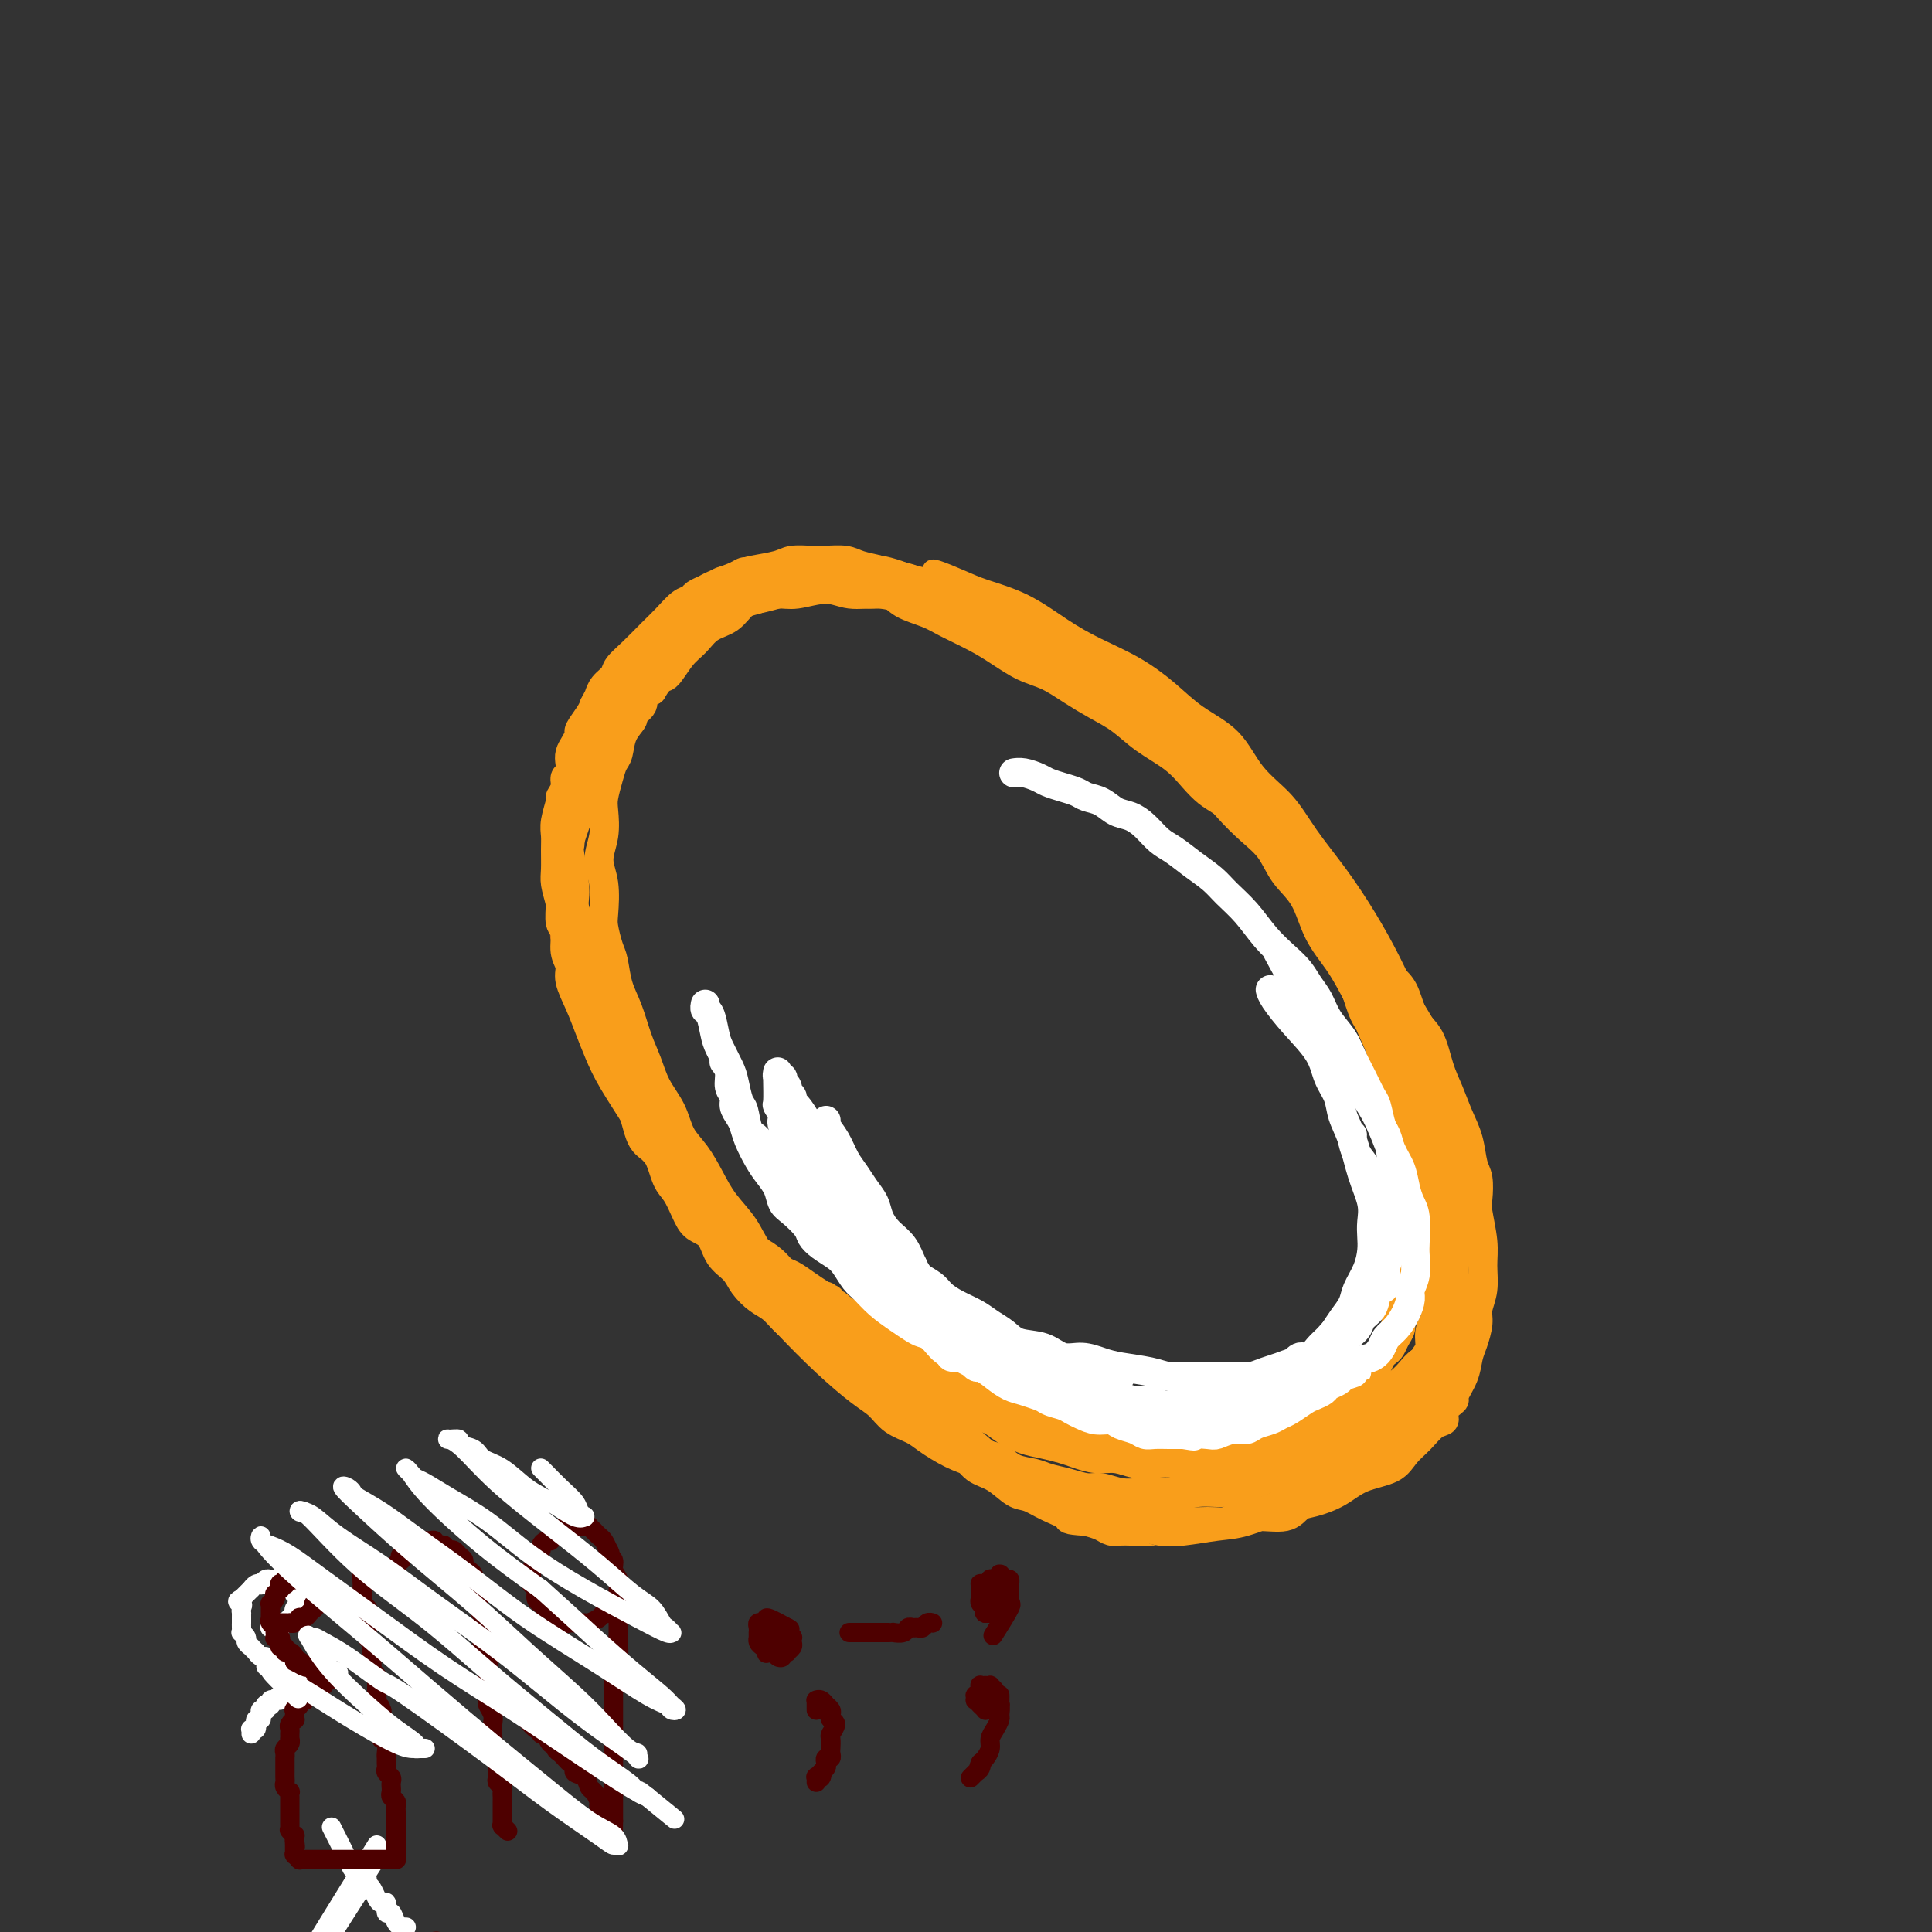 <svg viewBox='0 0 400 400' version='1.1' xmlns='http://www.w3.org/2000/svg' xmlns:xlink='http://www.w3.org/1999/xlink'><rect x="0" y="0" width="400" height="400" fill="#333333" stroke="none"/><g fill='none' stroke='#F99E1B' stroke-width='4' stroke-linecap='round' stroke-linejoin='round'><path d='M193,118c-0.000,-0.001 -0.000,-0.002 0,0c0.000,0.002 0.002,0.007 0,0c-0.002,-0.007 -0.006,-0.024 0,0c0.006,0.024 0.021,0.091 0,0c-0.021,-0.091 -0.079,-0.338 1,0c1.079,0.338 3.296,1.262 5,2c1.704,0.738 2.894,1.291 5,2c2.106,0.709 5.129,1.574 8,3c2.871,1.426 5.591,3.413 8,5c2.409,1.587 4.507,2.774 7,4c2.493,1.226 5.382,2.490 8,4c2.618,1.510 4.965,3.266 7,5c2.035,1.734 3.757,3.448 6,5c2.243,1.552 5.007,2.943 7,5c1.993,2.057 3.214,4.781 5,7c1.786,2.219 4.137,3.935 6,6c1.863,2.065 3.239,4.480 5,7c1.761,2.520 3.906,5.147 6,8c2.094,2.853 4.135,5.933 6,9c1.865,3.067 3.553,6.120 5,9c1.447,2.880 2.654,5.588 4,8c1.346,2.412 2.833,4.527 4,7c1.167,2.473 2.015,5.304 3,8c0.985,2.696 2.106,5.256 3,8c0.894,2.744 1.562,5.670 2,8c0.438,2.330 0.646,4.064 1,6c0.354,1.936 0.853,4.074 1,6c0.147,1.926 -0.056,3.639 0,6c0.056,2.361 0.373,5.368 0,8c-0.373,2.632 -1.437,4.889 -2,7c-0.563,2.111 -0.625,4.076 -1,6c-0.375,1.924 -1.065,3.806 -2,6c-0.935,2.194 -2.117,4.701 -3,6c-0.883,1.299 -1.466,1.389 -2,2c-0.534,0.611 -1.018,1.742 -2,3c-0.982,1.258 -2.461,2.643 -4,4c-1.539,1.357 -3.138,2.686 -5,4c-1.862,1.314 -3.986,2.614 -6,4c-2.014,1.386 -3.917,2.858 -6,4c-2.083,1.142 -4.346,1.953 -7,3c-2.654,1.047 -5.700,2.330 -8,3c-2.300,0.670 -3.854,0.726 -6,1c-2.146,0.274 -4.886,0.766 -7,1c-2.114,0.234 -3.604,0.210 -5,0c-1.396,-0.210 -2.698,-0.605 -4,-1'/><path d='M236,317c-5.782,0.482 -5.238,-0.312 -6,-1c-0.762,-0.688 -2.830,-1.271 -5,-2c-2.170,-0.729 -4.442,-1.603 -7,-3c-2.558,-1.397 -5.401,-3.318 -8,-5c-2.599,-1.682 -4.953,-3.125 -7,-5c-2.047,-1.875 -3.788,-4.180 -6,-6c-2.212,-1.820 -4.894,-3.153 -7,-5c-2.106,-1.847 -3.636,-4.208 -6,-6c-2.364,-1.792 -5.561,-3.015 -8,-5c-2.439,-1.985 -4.119,-4.730 -6,-7c-1.881,-2.270 -3.962,-4.063 -6,-6c-2.038,-1.937 -4.033,-4.018 -6,-6c-1.967,-1.982 -3.905,-3.864 -6,-6c-2.095,-2.136 -4.346,-4.524 -6,-7c-1.654,-2.476 -2.710,-5.039 -4,-7c-1.290,-1.961 -2.814,-3.319 -4,-5c-1.186,-1.681 -2.034,-3.683 -3,-6c-0.966,-2.317 -2.050,-4.947 -3,-7c-0.950,-2.053 -1.765,-3.530 -3,-6c-1.235,-2.470 -2.890,-5.934 -4,-9c-1.110,-3.066 -1.674,-5.733 -2,-8c-0.326,-2.267 -0.413,-4.135 -1,-6c-0.587,-1.865 -1.674,-3.726 -2,-5c-0.326,-1.274 0.108,-1.960 0,-4c-0.108,-2.040 -0.757,-5.433 -1,-7c-0.243,-1.567 -0.081,-1.306 0,-2c0.081,-0.694 0.081,-2.342 0,-4c-0.081,-1.658 -0.243,-3.325 0,-5c0.243,-1.675 0.891,-3.359 1,-5c0.109,-1.641 -0.322,-3.241 0,-5c0.322,-1.759 1.396,-3.678 2,-5c0.604,-1.322 0.739,-2.046 1,-3c0.261,-0.954 0.647,-2.139 1,-3c0.353,-0.861 0.671,-1.399 1,-2c0.329,-0.601 0.668,-1.264 1,-2c0.332,-0.736 0.657,-1.544 1,-2c0.343,-0.456 0.705,-0.558 1,-1c0.295,-0.442 0.523,-1.223 1,-2c0.477,-0.777 1.204,-1.549 2,-2c0.796,-0.451 1.662,-0.581 2,-1c0.338,-0.419 0.148,-1.128 1,-2c0.852,-0.872 2.745,-1.908 4,-3c1.255,-1.092 1.873,-2.241 3,-3c1.127,-0.759 2.765,-1.127 4,-2c1.235,-0.873 2.067,-2.249 3,-3c0.933,-0.751 1.966,-0.875 3,-1'/><path d='M151,119c3.776,-2.559 3.217,-1.456 4,-1c0.783,0.456 2.909,0.266 4,0c1.091,-0.266 1.148,-0.608 2,-1c0.852,-0.392 2.500,-0.833 4,-1c1.500,-0.167 2.851,-0.060 4,0c1.149,0.060 2.096,0.071 3,0c0.904,-0.071 1.763,-0.226 3,0c1.237,0.226 2.850,0.833 4,1c1.150,0.167 1.836,-0.106 3,0c1.164,0.106 2.807,0.593 4,1c1.193,0.407 1.935,0.736 3,1c1.065,0.264 2.454,0.463 4,1c1.546,0.537 3.249,1.412 4,2c0.751,0.588 0.548,0.889 1,1c0.452,0.111 1.558,0.032 2,0c0.442,-0.032 0.221,-0.016 0,0'/></g>
<g fill='none' stroke='#D2711D' stroke-width='4' stroke-linecap='round' stroke-linejoin='round'><path d='M115,176c-0.000,0.000 -0.000,0.000 0,0c0.000,-0.000 0.000,-0.000 0,0c-0.000,0.000 -0.000,0.000 0,0c0.000,-0.000 0.000,-0.000 0,0c-0.000,0.000 -0.000,0.000 0,0c0.000,-0.000 0.000,-0.000 0,0c-0.000,0.000 -0.000,0.000 0,0c0.000,-0.000 0.000,-0.001 0,0c-0.000,0.001 -0.000,0.003 0,0c0.000,-0.003 0.000,-0.013 0,0c-0.000,0.013 -0.001,0.047 0,0c0.001,-0.047 0.004,-0.176 0,0c-0.004,0.176 -0.015,0.655 0,2c0.015,1.345 0.056,3.554 0,5c-0.056,1.446 -0.207,2.128 0,3c0.207,0.872 0.774,1.934 1,3c0.226,1.066 0.112,2.135 0,3c-0.112,0.865 -0.223,1.526 0,2c0.223,0.474 0.778,0.760 1,1c0.222,0.240 0.111,0.436 0,1c-0.111,0.564 -0.222,1.498 0,2c0.222,0.502 0.777,0.571 1,1c0.223,0.429 0.115,1.218 0,2c-0.115,0.782 -0.238,1.557 0,2c0.238,0.443 0.837,0.556 1,1c0.163,0.444 -0.111,1.221 0,2c0.111,0.779 0.607,1.560 1,2c0.393,0.440 0.682,0.539 1,1c0.318,0.461 0.666,1.283 1,2c0.334,0.717 0.656,1.329 1,2c0.344,0.671 0.712,1.401 1,2c0.288,0.599 0.497,1.067 1,2c0.503,0.933 1.301,2.333 2,4c0.699,1.667 1.299,3.603 2,5c0.701,1.397 1.502,2.256 2,3c0.498,0.744 0.692,1.373 1,2c0.308,0.627 0.730,1.254 1,2c0.270,0.746 0.387,1.612 1,2c0.613,0.388 1.723,0.297 2,1c0.277,0.703 -0.278,2.201 0,3c0.278,0.799 1.387,0.900 2,1c0.613,0.100 0.728,0.201 1,1c0.272,0.799 0.702,2.297 1,3c0.298,0.703 0.465,0.612 1,1c0.535,0.388 1.439,1.254 2,2c0.561,0.746 0.781,1.373 1,2'/><path d='M144,249c4.131,6.685 2.459,2.897 2,2c-0.459,-0.897 0.296,1.095 1,2c0.704,0.905 1.356,0.721 2,1c0.644,0.279 1.278,1.019 2,2c0.722,0.981 1.530,2.202 2,3c0.470,0.798 0.601,1.172 1,2c0.399,0.828 1.065,2.109 2,3c0.935,0.891 2.137,1.394 3,2c0.863,0.606 1.386,1.317 2,2c0.614,0.683 1.318,1.339 2,2c0.682,0.661 1.341,1.328 2,2c0.659,0.672 1.317,1.350 2,2c0.683,0.650 1.390,1.272 2,2c0.610,0.728 1.122,1.561 2,2c0.878,0.439 2.122,0.485 3,1c0.878,0.515 1.390,1.500 2,2c0.610,0.500 1.319,0.514 2,1c0.681,0.486 1.333,1.443 2,2c0.667,0.557 1.348,0.713 2,1c0.652,0.287 1.276,0.704 2,1c0.724,0.296 1.548,0.469 2,1c0.452,0.531 0.531,1.419 1,2c0.469,0.581 1.329,0.856 2,1c0.671,0.144 1.153,0.157 2,1c0.847,0.843 2.057,2.516 3,3c0.943,0.484 1.617,-0.221 2,0c0.383,0.221 0.474,1.369 1,2c0.526,0.631 1.488,0.746 2,1c0.512,0.254 0.576,0.645 1,1c0.424,0.355 1.208,0.672 2,1c0.792,0.328 1.592,0.667 2,1c0.408,0.333 0.424,0.662 1,1c0.576,0.338 1.712,0.687 2,1c0.288,0.313 -0.274,0.591 0,1c0.274,0.409 1.383,0.951 2,1c0.617,0.049 0.742,-0.394 1,0c0.258,0.394 0.647,1.625 1,2c0.353,0.375 0.668,-0.106 1,0c0.332,0.106 0.681,0.799 1,1c0.319,0.201 0.606,-0.090 1,0c0.394,0.090 0.893,0.560 1,1c0.107,0.440 -0.177,0.850 0,1c0.177,0.150 0.817,0.040 1,0c0.183,-0.040 -0.091,-0.012 0,0c0.091,0.012 0.545,0.006 1,0'/><path d='M217,309c7.163,5.091 2.072,2.318 0,1c-2.072,-1.318 -1.125,-1.181 -1,-1c0.125,0.181 -0.573,0.406 -1,0c-0.427,-0.406 -0.582,-1.445 -1,-2c-0.418,-0.555 -1.098,-0.628 -2,-1c-0.902,-0.372 -2.025,-1.043 -3,-2c-0.975,-0.957 -1.800,-2.200 -3,-3c-1.200,-0.800 -2.775,-1.158 -4,-2c-1.225,-0.842 -2.102,-2.169 -3,-3c-0.898,-0.831 -1.818,-1.166 -3,-2c-1.182,-0.834 -2.627,-2.167 -4,-3c-1.373,-0.833 -2.674,-1.166 -4,-2c-1.326,-0.834 -2.678,-2.168 -4,-3c-1.322,-0.832 -2.613,-1.161 -4,-2c-1.387,-0.839 -2.869,-2.188 -4,-3c-1.131,-0.812 -1.909,-1.088 -3,-2c-1.091,-0.912 -2.494,-2.461 -3,-3c-0.506,-0.539 -0.115,-0.069 -1,-1c-0.885,-0.931 -3.047,-3.262 -4,-4c-0.953,-0.738 -0.695,0.117 -1,0c-0.305,-0.117 -1.171,-1.205 -2,-2c-0.829,-0.795 -1.622,-1.297 -2,-2c-0.378,-0.703 -0.342,-1.606 -1,-2c-0.658,-0.394 -2.012,-0.280 -3,-1c-0.988,-0.720 -1.612,-2.276 -2,-3c-0.388,-0.724 -0.540,-0.617 -1,-1c-0.460,-0.383 -1.226,-1.256 -2,-2c-0.774,-0.744 -1.554,-1.358 -2,-2c-0.446,-0.642 -0.556,-1.313 -1,-2c-0.444,-0.687 -1.222,-1.390 -2,-2c-0.778,-0.610 -1.556,-1.126 -2,-2c-0.444,-0.874 -0.556,-2.107 -1,-3c-0.444,-0.893 -1.222,-1.447 -2,-2'/><path d='M141,245c-5.373,-5.613 -2.805,-2.645 -2,-2c0.805,0.645 -0.152,-1.035 -1,-2c-0.848,-0.965 -1.588,-1.217 -2,-2c-0.412,-0.783 -0.495,-2.096 -1,-3c-0.505,-0.904 -1.431,-1.397 -2,-2c-0.569,-0.603 -0.782,-1.316 -1,-2c-0.218,-0.684 -0.439,-1.338 -1,-2c-0.561,-0.662 -1.460,-1.332 -2,-2c-0.540,-0.668 -0.722,-1.334 -1,-2c-0.278,-0.666 -0.653,-1.332 -1,-2c-0.347,-0.668 -0.667,-1.337 -1,-2c-0.333,-0.663 -0.681,-1.318 -1,-2c-0.319,-0.682 -0.610,-1.390 -1,-2c-0.390,-0.610 -0.879,-1.123 -1,-2c-0.121,-0.877 0.126,-2.118 0,-3c-0.126,-0.882 -0.626,-1.406 -1,-2c-0.374,-0.594 -0.621,-1.257 -1,-2c-0.379,-0.743 -0.890,-1.565 -1,-2c-0.110,-0.435 0.181,-0.484 0,-1c-0.181,-0.516 -0.833,-1.500 -1,-2c-0.167,-0.500 0.151,-0.515 0,-1c-0.151,-0.485 -0.772,-1.439 -1,-2c-0.228,-0.561 -0.065,-0.729 0,-1c0.065,-0.271 0.031,-0.646 0,-1c-0.031,-0.354 -0.060,-0.686 0,-1c0.060,-0.314 0.208,-0.609 0,-1c-0.208,-0.391 -0.774,-0.879 -1,-1c-0.226,-0.121 -0.113,0.126 0,0c0.113,-0.126 0.226,-0.625 0,-1c-0.226,-0.375 -0.793,-0.627 -1,-1c-0.207,-0.373 -0.056,-0.869 0,-1c0.056,-0.131 0.015,0.102 0,0c-0.015,-0.102 -0.004,-0.538 0,-1c0.004,-0.462 -0.000,-0.950 0,-1c0.000,-0.050 0.004,0.340 0,0c-0.004,-0.340 -0.016,-1.408 0,-2c0.016,-0.592 0.061,-0.707 0,-1c-0.061,-0.293 -0.229,-0.765 0,-2c0.229,-1.235 0.854,-3.233 1,-5c0.146,-1.767 -0.186,-3.302 0,-5c0.186,-1.698 0.889,-3.560 1,-5c0.111,-1.440 -0.371,-2.458 0,-4c0.371,-1.542 1.594,-3.609 2,-5c0.406,-1.391 -0.006,-2.105 0,-3c0.006,-0.895 0.430,-1.970 1,-3c0.570,-1.030 1.285,-2.015 2,-3'/><path d='M123,153c0.940,-2.726 0.792,-2.542 1,-3c0.208,-0.458 0.774,-1.560 1,-2c0.226,-0.440 0.113,-0.220 0,0'/></g>
<g fill='none' stroke='#F99E1B' stroke-width='6' stroke-linecap='round' stroke-linejoin='round'><path d='M133,135c0.000,0.000 0.000,0.000 0,0c-0.000,-0.000 -0.000,-0.000 0,0c0.000,0.000 0.000,0.001 0,0c-0.000,-0.001 -0.000,-0.003 0,0c0.000,0.003 0.000,0.012 0,0c-0.000,-0.012 -0.002,-0.044 0,0c0.002,0.044 0.006,0.164 0,0c-0.006,-0.164 -0.024,-0.611 0,-1c0.024,-0.389 0.090,-0.720 1,-1c0.910,-0.280 2.662,-0.508 4,-1c1.338,-0.492 2.260,-1.246 3,-2c0.740,-0.754 1.297,-1.508 2,-2c0.703,-0.492 1.554,-0.723 2,-1c0.446,-0.277 0.489,-0.600 1,-1c0.511,-0.400 1.489,-0.877 2,-1c0.511,-0.123 0.554,0.106 1,0c0.446,-0.106 1.294,-0.549 2,-1c0.706,-0.451 1.269,-0.909 2,-1c0.731,-0.091 1.631,0.186 2,0c0.369,-0.186 0.207,-0.835 1,-1c0.793,-0.165 2.540,0.155 4,0c1.460,-0.155 2.634,-0.783 4,-1c1.366,-0.217 2.926,-0.021 4,0c1.074,0.021 1.664,-0.132 3,0c1.336,0.132 3.418,0.549 5,1c1.582,0.451 2.665,0.935 4,1c1.335,0.065 2.923,-0.289 4,0c1.077,0.289 1.645,1.221 3,2c1.355,0.779 3.499,1.406 5,2c1.501,0.594 2.361,1.155 4,2c1.639,0.845 4.058,1.972 6,3c1.942,1.028 3.407,1.955 5,3c1.593,1.045 3.314,2.207 5,3c1.686,0.793 3.337,1.215 5,2c1.663,0.785 3.337,1.931 5,3c1.663,1.069 3.316,2.060 5,3c1.684,0.940 3.399,1.827 5,3c1.601,1.173 3.088,2.631 5,4c1.912,1.369 4.248,2.649 6,4c1.752,1.351 2.919,2.774 4,4c1.081,1.226 2.074,2.257 3,3c0.926,0.743 1.784,1.199 3,2c1.216,0.801 2.789,1.946 4,3c1.211,1.054 2.060,2.015 3,3c0.940,0.985 1.970,1.992 3,3'/><path d='M263,175c5.490,4.563 3.715,2.972 4,3c0.285,0.028 2.631,1.677 4,3c1.369,1.323 1.760,2.322 3,4c1.240,1.678 3.330,4.036 5,6c1.670,1.964 2.922,3.533 4,5c1.078,1.467 1.983,2.830 3,4c1.017,1.170 2.145,2.146 3,3c0.855,0.854 1.436,1.585 2,3c0.564,1.415 1.109,3.515 2,5c0.891,1.485 2.126,2.356 3,4c0.874,1.644 1.386,4.061 2,6c0.614,1.939 1.331,3.399 2,5c0.669,1.601 1.290,3.342 2,5c0.710,1.658 1.510,3.231 2,5c0.490,1.769 0.671,3.732 1,5c0.329,1.268 0.806,1.839 1,3c0.194,1.161 0.106,2.911 0,4c-0.106,1.089 -0.228,1.516 0,3c0.228,1.484 0.808,4.023 1,6c0.192,1.977 -0.004,3.390 0,5c0.004,1.610 0.208,3.417 0,5c-0.208,1.583 -0.828,2.943 -1,4c-0.172,1.057 0.103,1.811 0,3c-0.103,1.189 -0.586,2.815 -1,4c-0.414,1.185 -0.760,1.931 -1,3c-0.240,1.069 -0.375,2.462 -1,4c-0.625,1.538 -1.742,3.223 -2,4c-0.258,0.777 0.343,0.648 0,1c-0.343,0.352 -1.628,1.185 -2,2c-0.372,0.815 0.171,1.612 0,2c-0.171,0.388 -1.056,0.368 -2,1c-0.944,0.632 -1.948,1.916 -3,3c-1.052,1.084 -2.151,1.968 -3,3c-0.849,1.032 -1.449,2.212 -3,3c-1.551,0.788 -4.054,1.186 -6,2c-1.946,0.814 -3.335,2.045 -5,3c-1.665,0.955 -3.606,1.633 -5,2c-1.394,0.367 -2.241,0.424 -3,1c-0.759,0.576 -1.430,1.672 -3,2c-1.570,0.328 -4.039,-0.112 -6,0c-1.961,0.112 -3.413,0.778 -5,1c-1.587,0.222 -3.309,0.002 -5,0c-1.691,-0.002 -3.350,0.216 -5,0c-1.650,-0.216 -3.290,-0.866 -5,-1c-1.710,-0.134 -3.488,0.247 -5,0c-1.512,-0.247 -2.756,-1.124 -4,-2'/><path d='M231,312c-6.375,-0.505 -4.812,-0.768 -5,-1c-0.188,-0.232 -2.126,-0.433 -4,-1c-1.874,-0.567 -3.683,-1.501 -5,-2c-1.317,-0.499 -2.144,-0.564 -3,-1c-0.856,-0.436 -1.743,-1.244 -3,-2c-1.257,-0.756 -2.883,-1.459 -4,-2c-1.117,-0.541 -1.724,-0.921 -3,-2c-1.276,-1.079 -3.221,-2.858 -5,-4c-1.779,-1.142 -3.393,-1.648 -5,-3c-1.607,-1.352 -3.207,-3.551 -5,-5c-1.793,-1.449 -3.777,-2.149 -5,-3c-1.223,-0.851 -1.684,-1.851 -3,-3c-1.316,-1.149 -3.486,-2.445 -5,-4c-1.514,-1.555 -2.371,-3.370 -4,-5c-1.629,-1.630 -4.029,-3.075 -6,-5c-1.971,-1.925 -3.514,-4.331 -5,-6c-1.486,-1.669 -2.914,-2.603 -4,-4c-1.086,-1.397 -1.828,-3.257 -3,-5c-1.172,-1.743 -2.774,-3.368 -4,-5c-1.226,-1.632 -2.075,-3.271 -3,-5c-0.925,-1.729 -1.924,-3.546 -3,-5c-1.076,-1.454 -2.228,-2.543 -3,-4c-0.772,-1.457 -1.165,-3.281 -2,-5c-0.835,-1.719 -2.111,-3.333 -3,-5c-0.889,-1.667 -1.390,-3.388 -2,-5c-0.610,-1.612 -1.329,-3.115 -2,-5c-0.671,-1.885 -1.294,-4.150 -2,-6c-0.706,-1.850 -1.496,-3.283 -2,-5c-0.504,-1.717 -0.722,-3.719 -1,-5c-0.278,-1.281 -0.615,-1.843 -1,-3c-0.385,-1.157 -0.817,-2.909 -1,-4c-0.183,-1.091 -0.115,-1.521 0,-3c0.115,-1.479 0.279,-4.008 0,-6c-0.279,-1.992 -1.000,-3.446 -1,-5c-0.000,-1.554 0.721,-3.207 1,-5c0.279,-1.793 0.117,-3.724 0,-5c-0.117,-1.276 -0.187,-1.895 0,-3c0.187,-1.105 0.633,-2.695 1,-4c0.367,-1.305 0.657,-2.324 1,-3c0.343,-0.676 0.741,-1.010 1,-2c0.259,-0.990 0.380,-2.636 1,-4c0.620,-1.364 1.741,-2.446 2,-3c0.259,-0.554 -0.343,-0.582 0,-1c0.343,-0.418 1.631,-1.228 2,-2c0.369,-0.772 -0.180,-1.506 0,-2c0.180,-0.494 1.090,-0.747 2,-1'/><path d='M135,143c1.929,-3.259 2.253,-2.405 3,-3c0.747,-0.595 1.918,-2.639 3,-4c1.082,-1.361 2.073,-2.038 3,-3c0.927,-0.962 1.788,-2.208 3,-3c1.212,-0.792 2.775,-1.129 4,-2c1.225,-0.871 2.111,-2.276 3,-3c0.889,-0.724 1.779,-0.769 3,-1c1.221,-0.231 2.773,-0.650 4,-1c1.227,-0.350 2.130,-0.632 3,-1c0.870,-0.368 1.708,-0.823 3,-1c1.292,-0.177 3.037,-0.077 5,0c1.963,0.077 4.144,0.131 6,0c1.856,-0.131 3.388,-0.445 5,0c1.612,0.445 3.305,1.651 5,2c1.695,0.349 3.393,-0.160 5,0c1.607,0.160 3.124,0.988 5,2c1.876,1.012 4.111,2.208 6,3c1.889,0.792 3.431,1.179 5,2c1.569,0.821 3.166,2.076 5,3c1.834,0.924 3.905,1.517 6,3c2.095,1.483 4.214,3.856 7,6c2.786,2.144 6.237,4.060 9,6c2.763,1.940 4.837,3.905 7,6c2.163,2.095 4.416,4.320 6,6c1.584,1.680 2.498,2.815 4,4c1.502,1.185 3.592,2.422 5,4c1.408,1.578 2.133,3.498 3,5c0.867,1.502 1.874,2.585 3,4c1.126,1.415 2.371,3.160 4,5c1.629,1.840 3.643,3.773 5,6c1.357,2.227 2.058,4.747 3,7c0.942,2.253 2.125,4.239 3,6c0.875,1.761 1.442,3.298 2,5c0.558,1.702 1.108,3.571 2,5c0.892,1.429 2.128,2.418 3,4c0.872,1.582 1.380,3.755 2,6c0.620,2.245 1.351,4.560 2,7c0.649,2.440 1.217,5.005 2,7c0.783,1.995 1.783,3.421 2,5c0.217,1.579 -0.348,3.310 0,5c0.348,1.690 1.610,3.338 2,5c0.390,1.662 -0.092,3.338 0,5c0.092,1.662 0.757,3.312 1,5c0.243,1.688 0.066,3.416 0,5c-0.066,1.584 -0.019,3.024 0,4c0.019,0.976 0.009,1.488 0,2'/><path d='M297,271c0.529,5.394 0.350,3.379 0,3c-0.350,-0.379 -0.871,0.878 -1,2c-0.129,1.122 0.135,2.109 0,3c-0.135,0.891 -0.668,1.687 -1,3c-0.332,1.313 -0.462,3.142 -1,4c-0.538,0.858 -1.484,0.743 -2,1c-0.516,0.257 -0.603,0.885 -1,2c-0.397,1.115 -1.106,2.718 -2,4c-0.894,1.282 -1.974,2.244 -3,3c-1.026,0.756 -1.999,1.306 -3,2c-1.001,0.694 -2.031,1.533 -3,2c-0.969,0.467 -1.879,0.562 -3,1c-1.121,0.438 -2.455,1.217 -4,2c-1.545,0.783 -3.301,1.568 -5,2c-1.699,0.432 -3.342,0.512 -5,1c-1.658,0.488 -3.330,1.385 -5,2c-1.670,0.615 -3.338,0.949 -5,1c-1.662,0.051 -3.318,-0.181 -5,0c-1.682,0.181 -3.390,0.776 -5,1c-1.610,0.224 -3.122,0.076 -5,0c-1.878,-0.076 -4.122,-0.079 -6,0c-1.878,0.079 -3.390,0.240 -5,0c-1.610,-0.240 -3.318,-0.879 -5,-1c-1.682,-0.121 -3.337,0.278 -5,0c-1.663,-0.278 -3.334,-1.233 -5,-2c-1.666,-0.767 -3.326,-1.346 -5,-2c-1.674,-0.654 -3.361,-1.381 -5,-2c-1.639,-0.619 -3.229,-1.128 -5,-2c-1.771,-0.872 -3.724,-2.107 -5,-3c-1.276,-0.893 -1.875,-1.443 -3,-2c-1.125,-0.557 -2.777,-1.122 -4,-2c-1.223,-0.878 -2.017,-2.070 -3,-3c-0.983,-0.930 -2.156,-1.599 -4,-3c-1.844,-1.401 -4.358,-3.535 -7,-6c-2.642,-2.465 -5.411,-5.260 -8,-8c-2.589,-2.740 -4.999,-5.424 -7,-8c-2.001,-2.576 -3.592,-5.043 -5,-7c-1.408,-1.957 -2.632,-3.405 -4,-5c-1.368,-1.595 -2.879,-3.337 -4,-5c-1.121,-1.663 -1.850,-3.248 -3,-5c-1.150,-1.752 -2.720,-3.670 -4,-6c-1.280,-2.330 -2.271,-5.072 -3,-7c-0.729,-1.928 -1.195,-3.043 -2,-5c-0.805,-1.957 -1.947,-4.758 -3,-7c-1.053,-2.242 -2.015,-3.926 -3,-6c-0.985,-2.074 -1.992,-4.537 -3,-7'/><path d='M122,206c-2.575,-6.070 -2.014,-5.244 -2,-6c0.014,-0.756 -0.519,-3.093 -1,-5c-0.481,-1.907 -0.909,-3.383 -1,-5c-0.091,-1.617 0.157,-3.373 0,-5c-0.157,-1.627 -0.719,-3.125 -1,-5c-0.281,-1.875 -0.282,-4.128 0,-6c0.282,-1.872 0.848,-3.363 1,-5c0.152,-1.637 -0.109,-3.422 0,-5c0.109,-1.578 0.589,-2.950 1,-4c0.411,-1.050 0.754,-1.777 1,-3c0.246,-1.223 0.394,-2.943 1,-4c0.606,-1.057 1.670,-1.450 2,-2c0.330,-0.550 -0.074,-1.256 0,-2c0.074,-0.744 0.628,-1.525 1,-2c0.372,-0.475 0.564,-0.645 1,-1c0.436,-0.355 1.116,-0.895 2,-2c0.884,-1.105 1.973,-2.775 3,-4c1.027,-1.225 1.992,-2.004 3,-3c1.008,-0.996 2.057,-2.207 3,-3c0.943,-0.793 1.778,-1.168 3,-2c1.222,-0.832 2.829,-2.121 4,-3c1.171,-0.879 1.905,-1.348 3,-2c1.095,-0.652 2.553,-1.489 4,-2c1.447,-0.511 2.885,-0.697 4,-1c1.115,-0.303 1.907,-0.723 3,-1c1.093,-0.277 2.486,-0.412 4,-1c1.514,-0.588 3.149,-1.628 5,-2c1.851,-0.372 3.918,-0.077 6,0c2.082,0.077 4.180,-0.065 6,0c1.820,0.065 3.361,0.335 5,1c1.639,0.665 3.377,1.723 5,2c1.623,0.277 3.131,-0.228 5,0c1.869,0.228 4.098,1.190 6,2c1.902,0.810 3.476,1.469 5,2c1.524,0.531 2.996,0.933 5,2c2.004,1.067 4.540,2.797 7,4c2.460,1.203 4.845,1.878 7,3c2.155,1.122 4.080,2.693 6,4c1.920,1.307 3.835,2.352 6,4c2.165,1.648 4.579,3.900 7,6c2.421,2.100 4.849,4.048 7,6c2.151,1.952 4.024,3.907 6,6c1.976,2.093 4.055,4.324 6,6c1.945,1.676 3.754,2.797 5,4c1.246,1.203 1.927,2.486 3,4c1.073,1.514 2.536,3.257 4,5'/><path d='M273,181c4.188,4.488 2.659,3.206 3,4c0.341,0.794 2.554,3.662 4,6c1.446,2.338 2.127,4.145 3,6c0.873,1.855 1.939,3.758 3,6c1.061,2.242 2.116,4.822 3,7c0.884,2.178 1.598,3.953 2,6c0.402,2.047 0.493,4.365 1,6c0.507,1.635 1.430,2.585 2,4c0.570,1.415 0.787,3.295 1,5c0.213,1.705 0.421,3.236 1,5c0.579,1.764 1.528,3.762 2,5c0.472,1.238 0.466,1.718 1,4c0.534,2.282 1.607,6.368 2,9c0.393,2.632 0.105,3.812 0,5c-0.105,1.188 -0.029,2.386 0,4c0.029,1.614 0.010,3.644 0,5c-0.010,1.356 -0.011,2.039 0,3c0.011,0.961 0.033,2.201 0,3c-0.033,0.799 -0.121,1.157 0,2c0.121,0.843 0.450,2.170 0,3c-0.450,0.830 -1.678,1.161 -2,2c-0.322,0.839 0.262,2.186 0,3c-0.262,0.814 -1.371,1.096 -2,2c-0.629,0.904 -0.778,2.431 -1,3c-0.222,0.569 -0.515,0.180 -1,1c-0.485,0.820 -1.160,2.848 -2,4c-0.840,1.152 -1.844,1.429 -3,2c-1.156,0.571 -2.465,1.437 -4,3c-1.535,1.563 -3.298,3.823 -5,5c-1.702,1.177 -3.344,1.270 -5,2c-1.656,0.730 -3.324,2.097 -5,3c-1.676,0.903 -3.358,1.342 -5,2c-1.642,0.658 -3.244,1.535 -5,2c-1.756,0.465 -3.668,0.517 -5,1c-1.332,0.483 -2.086,1.397 -5,2c-2.914,0.603 -7.988,0.894 -10,1c-2.012,0.106 -0.962,0.028 -1,0c-0.038,-0.028 -1.165,-0.007 -2,0c-0.835,0.007 -1.378,-0.001 -2,0c-0.622,0.001 -1.324,0.011 -2,0c-0.676,-0.011 -1.325,-0.044 -2,0c-0.675,0.044 -1.374,0.166 -2,0c-0.626,-0.166 -1.179,-0.619 -2,-1c-0.821,-0.381 -1.911,-0.691 -3,-1'/><path d='M225,315c-4.741,-0.291 -3.594,-0.519 -4,-1c-0.406,-0.481 -2.367,-1.216 -4,-2c-1.633,-0.784 -2.939,-1.618 -4,-2c-1.061,-0.382 -1.877,-0.314 -3,-1c-1.123,-0.686 -2.553,-2.126 -4,-3c-1.447,-0.874 -2.910,-1.180 -4,-2c-1.090,-0.820 -1.806,-2.152 -3,-3c-1.194,-0.848 -2.864,-1.212 -4,-2c-1.136,-0.788 -1.737,-2.002 -3,-3c-1.263,-0.998 -3.186,-1.781 -5,-3c-1.814,-1.219 -3.517,-2.875 -5,-4c-1.483,-1.125 -2.746,-1.720 -4,-3c-1.254,-1.280 -2.501,-3.244 -4,-5c-1.499,-1.756 -3.252,-3.304 -5,-5c-1.748,-1.696 -3.491,-3.538 -5,-5c-1.509,-1.462 -2.785,-2.542 -4,-4c-1.215,-1.458 -2.368,-3.292 -4,-5c-1.632,-1.708 -3.743,-3.290 -5,-5c-1.257,-1.710 -1.660,-3.549 -3,-5c-1.340,-1.451 -3.616,-2.512 -5,-4c-1.384,-1.488 -1.876,-3.401 -3,-5c-1.124,-1.599 -2.882,-2.884 -4,-4c-1.118,-1.116 -1.598,-2.061 -2,-3c-0.402,-0.939 -0.726,-1.870 -2,-4c-1.274,-2.130 -3.498,-5.459 -5,-8c-1.502,-2.541 -2.282,-4.294 -3,-6c-0.718,-1.706 -1.373,-3.365 -2,-5c-0.627,-1.635 -1.225,-3.247 -2,-5c-0.775,-1.753 -1.728,-3.647 -2,-5c-0.272,-1.353 0.138,-2.165 0,-3c-0.138,-0.835 -0.823,-1.693 -1,-3c-0.177,-1.307 0.153,-3.063 0,-4c-0.153,-0.937 -0.788,-1.054 -1,-2c-0.212,-0.946 -0.001,-2.721 0,-4c0.001,-1.279 -0.207,-2.061 0,-3c0.207,-0.939 0.829,-2.035 1,-3c0.171,-0.965 -0.109,-1.798 0,-3c0.109,-1.202 0.607,-2.772 1,-4c0.393,-1.228 0.682,-2.114 1,-3c0.318,-0.886 0.666,-1.773 1,-3c0.334,-1.227 0.656,-2.796 1,-4c0.344,-1.204 0.711,-2.044 1,-3c0.289,-0.956 0.501,-2.026 1,-3c0.499,-0.974 1.285,-1.850 2,-3c0.715,-1.150 1.357,-2.575 2,-4'/><path d='M127,151c2.054,-6.119 1.688,-3.418 2,-3c0.312,0.418 1.301,-1.449 2,-3c0.699,-1.551 1.107,-2.787 2,-4c0.893,-1.213 2.271,-2.404 3,-3c0.729,-0.596 0.809,-0.597 1,-1c0.191,-0.403 0.491,-1.207 1,-2c0.509,-0.793 1.226,-1.573 2,-2c0.774,-0.427 1.605,-0.499 2,-1c0.395,-0.501 0.352,-1.430 1,-2c0.648,-0.570 1.985,-0.782 3,-1c1.015,-0.218 1.706,-0.441 2,-1c0.294,-0.559 0.190,-1.455 1,-2c0.810,-0.545 2.533,-0.739 4,-1c1.467,-0.261 2.676,-0.588 4,-1c1.324,-0.412 2.762,-0.910 4,-1c1.238,-0.090 2.277,0.228 4,0c1.723,-0.228 4.129,-1.001 6,-1c1.871,0.001 3.206,0.777 5,1c1.794,0.223 4.047,-0.106 6,0c1.953,0.106 3.605,0.646 5,1c1.395,0.354 2.532,0.520 4,1c1.468,0.480 3.268,1.274 5,2c1.732,0.726 3.396,1.386 5,2c1.604,0.614 3.148,1.184 5,2c1.852,0.816 4.012,1.879 6,3c1.988,1.121 3.805,2.302 5,3c1.195,0.698 1.767,0.915 5,3c3.233,2.085 9.126,6.037 12,8c2.874,1.963 2.729,1.936 4,3c1.271,1.064 3.957,3.221 6,5c2.043,1.779 3.441,3.182 5,5c1.559,1.818 3.278,4.052 5,6c1.722,1.948 3.446,3.612 5,5c1.554,1.388 2.937,2.502 4,4c1.063,1.498 1.808,3.380 3,5c1.192,1.620 2.833,2.977 4,5c1.167,2.023 1.859,4.711 3,7c1.141,2.289 2.729,4.179 4,6c1.271,1.821 2.223,3.572 3,5c0.777,1.428 1.378,2.533 2,4c0.622,1.467 1.266,3.295 2,5c0.734,1.705 1.559,3.288 2,5c0.441,1.712 0.500,3.552 1,5c0.500,1.448 1.442,2.505 2,4c0.558,1.495 0.731,3.427 1,5c0.269,1.573 0.635,2.786 1,4'/><path d='M291,236c1.635,5.299 1.222,4.546 1,5c-0.222,0.454 -0.255,2.116 0,3c0.255,0.884 0.796,0.989 1,2c0.204,1.011 0.070,2.928 0,5c-0.070,2.072 -0.075,4.299 0,6c0.075,1.701 0.231,2.875 0,4c-0.231,1.125 -0.849,2.202 -1,3c-0.151,0.798 0.167,1.318 0,2c-0.167,0.682 -0.817,1.526 -1,2c-0.183,0.474 0.103,0.577 0,1c-0.103,0.423 -0.595,1.167 -1,2c-0.405,0.833 -0.723,1.755 -1,3c-0.277,1.245 -0.512,2.814 -1,4c-0.488,1.186 -1.229,1.991 -2,3c-0.771,1.009 -1.572,2.224 -2,3c-0.428,0.776 -0.483,1.113 -1,2c-0.517,0.887 -1.495,2.323 -2,3c-0.505,0.677 -0.537,0.594 -1,1c-0.463,0.406 -1.357,1.302 -2,2c-0.643,0.698 -1.033,1.199 -2,2c-0.967,0.801 -2.510,1.901 -4,3c-1.490,1.099 -2.928,2.197 -4,3c-1.072,0.803 -1.777,1.311 -3,2c-1.223,0.689 -2.962,1.561 -4,2c-1.038,0.439 -1.373,0.447 -3,1c-1.627,0.553 -4.545,1.651 -6,2c-1.455,0.349 -1.445,-0.050 -2,0c-0.555,0.050 -1.673,0.550 -3,1c-1.327,0.450 -2.862,0.849 -4,1c-1.138,0.151 -1.879,0.055 -3,0c-1.121,-0.055 -2.624,-0.070 -4,0c-1.376,0.070 -2.627,0.226 -4,0c-1.373,-0.226 -2.870,-0.834 -4,-1c-1.130,-0.166 -1.895,0.111 -3,0c-1.105,-0.111 -2.550,-0.611 -4,-1c-1.450,-0.389 -2.904,-0.666 -4,-1c-1.096,-0.334 -1.834,-0.723 -3,-1c-1.166,-0.277 -2.762,-0.440 -4,-1c-1.238,-0.560 -2.119,-1.515 -3,-2c-0.881,-0.485 -1.762,-0.499 -3,-1c-1.238,-0.501 -2.835,-1.488 -4,-2c-1.165,-0.512 -1.900,-0.550 -3,-1c-1.100,-0.450 -2.565,-1.314 -4,-2c-1.435,-0.686 -2.838,-1.196 -4,-2c-1.162,-0.804 -2.081,-1.902 -3,-3'/><path d='M186,291c-4.471,-2.385 -3.648,-1.849 -4,-2c-0.352,-0.151 -1.879,-0.989 -3,-2c-1.121,-1.011 -1.836,-2.195 -3,-3c-1.164,-0.805 -2.776,-1.231 -4,-2c-1.224,-0.769 -2.060,-1.882 -3,-3c-0.940,-1.118 -1.985,-2.242 -3,-3c-1.015,-0.758 -2.000,-1.151 -3,-2c-1.000,-0.849 -2.015,-2.154 -3,-3c-0.985,-0.846 -1.939,-1.231 -3,-2c-1.061,-0.769 -2.227,-1.920 -3,-3c-0.773,-1.080 -1.152,-2.087 -2,-3c-0.848,-0.913 -2.167,-1.732 -3,-3c-0.833,-1.268 -1.182,-2.984 -2,-4c-0.818,-1.016 -2.105,-1.333 -3,-2c-0.895,-0.667 -1.399,-1.684 -2,-3c-0.601,-1.316 -1.301,-2.931 -2,-4c-0.699,-1.069 -1.397,-1.594 -2,-3c-0.603,-1.406 -1.109,-3.695 -2,-5c-0.891,-1.305 -2.165,-1.628 -3,-3c-0.835,-1.372 -1.231,-3.795 -2,-6c-0.769,-2.205 -1.910,-4.193 -3,-6c-1.090,-1.807 -2.128,-3.432 -3,-5c-0.872,-1.568 -1.578,-3.078 -2,-5c-0.422,-1.922 -0.561,-4.257 -1,-6c-0.439,-1.743 -1.178,-2.895 -2,-5c-0.822,-2.105 -1.727,-5.162 -2,-7c-0.273,-1.838 0.084,-2.458 0,-3c-0.084,-0.542 -0.611,-1.005 -1,-2c-0.389,-0.995 -0.640,-2.521 -1,-4c-0.360,-1.479 -0.830,-2.912 -1,-4c-0.170,-1.088 -0.042,-1.833 0,-3c0.042,-1.167 -0.004,-2.756 0,-4c0.004,-1.244 0.058,-2.143 0,-3c-0.058,-0.857 -0.227,-1.673 0,-3c0.227,-1.327 0.849,-3.167 1,-4c0.151,-0.833 -0.170,-0.660 0,-1c0.170,-0.340 0.829,-1.193 1,-2c0.171,-0.807 -0.148,-1.567 0,-2c0.148,-0.433 0.762,-0.540 1,-1c0.238,-0.460 0.101,-1.273 0,-2c-0.101,-0.727 -0.164,-1.367 0,-2c0.164,-0.633 0.555,-1.258 1,-2c0.445,-0.742 0.944,-1.601 1,-2c0.056,-0.399 -0.331,-0.338 0,-1c0.331,-0.662 1.380,-2.046 2,-3c0.620,-0.954 0.810,-1.477 1,-2'/><path d='M123,146c0.970,-1.905 0.895,-1.667 1,-2c0.105,-0.333 0.391,-1.237 1,-2c0.609,-0.763 1.541,-1.386 2,-2c0.459,-0.614 0.444,-1.219 1,-2c0.556,-0.781 1.683,-1.739 3,-3c1.317,-1.261 2.824,-2.824 4,-4c1.176,-1.176 2.021,-1.965 3,-3c0.979,-1.035 2.094,-2.318 3,-3c0.906,-0.682 1.605,-0.764 2,-1c0.395,-0.236 0.487,-0.627 1,-1c0.513,-0.373 1.447,-0.730 2,-1c0.553,-0.270 0.727,-0.454 2,-1c1.273,-0.546 3.647,-1.453 5,-2c1.353,-0.547 1.687,-0.735 3,-1c1.313,-0.265 3.605,-0.608 5,-1c1.395,-0.392 1.895,-0.834 3,-1c1.105,-0.166 2.817,-0.056 4,0c1.183,0.056 1.838,0.057 3,0c1.162,-0.057 2.831,-0.171 4,0c1.169,0.171 1.837,0.627 3,1c1.163,0.373 2.820,0.663 4,1c1.180,0.337 1.882,0.720 3,1c1.118,0.280 2.653,0.455 4,1c1.347,0.545 2.508,1.459 4,2c1.492,0.541 3.316,0.710 4,1c0.684,0.290 0.229,0.700 3,2c2.771,1.300 8.768,3.489 12,5c3.232,1.511 3.698,2.344 5,3c1.302,0.656 3.439,1.134 5,2c1.561,0.866 2.547,2.118 4,3c1.453,0.882 3.375,1.393 5,2c1.625,0.607 2.954,1.310 4,2c1.046,0.690 1.807,1.369 3,2c1.193,0.631 2.816,1.215 4,2c1.184,0.785 1.930,1.771 3,3c1.070,1.229 2.464,2.702 4,4c1.536,1.298 3.215,2.423 5,4c1.785,1.577 3.675,3.608 5,5c1.325,1.392 2.086,2.145 3,3c0.914,0.855 1.981,1.813 3,3c1.019,1.187 1.991,2.603 3,4c1.009,1.397 2.054,2.777 3,4c0.946,1.223 1.793,2.291 3,4c1.207,1.709 2.773,4.060 4,6c1.227,1.940 2.113,3.470 3,5'/><path d='M281,191c3.078,4.427 2.773,3.995 3,5c0.227,1.005 0.985,3.447 2,5c1.015,1.553 2.285,2.219 3,3c0.715,0.781 0.873,1.679 1,3c0.127,1.321 0.223,3.066 1,4c0.777,0.934 2.237,1.057 3,2c0.763,0.943 0.831,2.706 1,4c0.169,1.294 0.440,2.120 1,3c0.560,0.880 1.407,1.814 2,3c0.593,1.186 0.930,2.623 1,4c0.070,1.377 -0.126,2.693 0,4c0.126,1.307 0.573,2.604 1,4c0.427,1.396 0.832,2.890 1,4c0.168,1.110 0.097,1.837 0,3c-0.097,1.163 -0.221,2.762 0,4c0.221,1.238 0.788,2.115 1,3c0.212,0.885 0.070,1.777 0,3c-0.070,1.223 -0.069,2.778 0,4c0.069,1.222 0.207,2.113 0,3c-0.207,0.887 -0.759,1.770 -1,3c-0.241,1.230 -0.173,2.805 0,4c0.173,1.195 0.450,2.009 0,3c-0.450,0.991 -1.626,2.158 -2,3c-0.374,0.842 0.053,1.360 0,2c-0.053,0.640 -0.588,1.403 -1,2c-0.412,0.597 -0.702,1.028 -1,2c-0.298,0.972 -0.603,2.487 -1,3c-0.397,0.513 -0.885,0.025 -1,0c-0.115,-0.025 0.143,0.412 0,1c-0.143,0.588 -0.687,1.327 -1,2c-0.313,0.673 -0.393,1.278 -1,2c-0.607,0.722 -1.739,1.559 -2,2c-0.261,0.441 0.349,0.486 0,1c-0.349,0.514 -1.655,1.499 -2,2c-0.345,0.501 0.273,0.520 0,1c-0.273,0.480 -1.435,1.423 -2,2c-0.565,0.577 -0.531,0.790 -1,1c-0.469,0.210 -1.439,0.419 -2,1c-0.561,0.581 -0.713,1.535 -1,2c-0.287,0.465 -0.711,0.440 -1,1c-0.289,0.560 -0.444,1.704 -1,2c-0.556,0.296 -1.514,-0.258 -2,0c-0.486,0.258 -0.501,1.327 -1,2c-0.499,0.673 -1.480,0.950 -2,1c-0.520,0.050 -0.577,-0.129 -1,0c-0.423,0.129 -1.211,0.564 -2,1'/><path d='M273,305c-3.800,3.956 -1.800,1.844 -1,1c0.800,-0.844 0.400,-0.422 0,0'/><path d='M292,269c0.000,-0.000 0.000,-0.000 0,0c-0.000,0.000 -0.000,0.000 0,0c0.000,-0.000 0.001,-0.002 0,0c-0.001,0.002 -0.003,0.006 0,0c0.003,-0.006 0.011,-0.024 0,0c-0.011,0.024 -0.041,0.089 0,0c0.041,-0.089 0.151,-0.334 0,0c-0.151,0.334 -0.565,1.245 -1,2c-0.435,0.755 -0.890,1.354 -1,2c-0.110,0.646 0.125,1.338 0,2c-0.125,0.662 -0.611,1.295 -1,2c-0.389,0.705 -0.682,1.483 -1,2c-0.318,0.517 -0.663,0.772 -1,1c-0.337,0.228 -0.667,0.427 -1,1c-0.333,0.573 -0.671,1.519 -1,2c-0.329,0.481 -0.651,0.496 -1,1c-0.349,0.504 -0.726,1.497 -1,2c-0.274,0.503 -0.444,0.516 -1,1c-0.556,0.484 -1.496,1.439 -2,2c-0.504,0.561 -0.571,0.729 -1,1c-0.429,0.271 -1.218,0.645 -2,1c-0.782,0.355 -1.555,0.691 -2,1c-0.445,0.309 -0.560,0.590 -1,1c-0.440,0.410 -1.205,0.950 -2,1c-0.795,0.050 -1.619,-0.390 -2,0c-0.381,0.390 -0.318,1.611 -1,2c-0.682,0.389 -2.108,-0.054 -3,0c-0.892,0.054 -1.249,0.606 -2,1c-0.751,0.394 -1.896,0.631 -3,1c-1.104,0.369 -2.167,0.870 -3,1c-0.833,0.130 -1.434,-0.110 -2,0c-0.566,0.110 -1.095,0.569 -2,1c-0.905,0.431 -2.186,0.833 -3,1c-0.814,0.167 -1.162,0.097 -2,0c-0.838,-0.097 -2.168,-0.223 -3,0c-0.832,0.223 -1.166,0.793 -2,1c-0.834,0.207 -2.167,0.051 -3,0c-0.833,-0.051 -1.167,0.001 -2,0c-0.833,-0.001 -2.166,-0.057 -3,0c-0.834,0.057 -1.168,0.225 -2,0c-0.832,-0.225 -2.162,-0.845 -3,-1c-0.838,-0.155 -1.183,0.154 -2,0c-0.817,-0.154 -2.104,-0.772 -3,-1c-0.896,-0.228 -1.399,-0.065 -2,0c-0.601,0.065 -1.301,0.033 -2,0'/><path d='M222,300c-4.783,-0.393 -2.240,-0.875 -2,-1c0.240,-0.125 -1.822,0.107 -3,0c-1.178,-0.107 -1.471,-0.554 -2,-1c-0.529,-0.446 -1.293,-0.893 -2,-1c-0.707,-0.107 -1.358,0.125 -2,0c-0.642,-0.125 -1.274,-0.607 -2,-1c-0.726,-0.393 -1.546,-0.697 -2,-1c-0.454,-0.303 -0.540,-0.606 -1,-1c-0.460,-0.394 -1.292,-0.879 -2,-1c-0.708,-0.121 -1.292,0.122 -2,0c-0.708,-0.122 -1.542,-0.610 -2,-1c-0.458,-0.390 -0.541,-0.682 -1,-1c-0.459,-0.318 -1.293,-0.661 -2,-1c-0.707,-0.339 -1.288,-0.672 -2,-1c-0.712,-0.328 -1.555,-0.650 -2,-1c-0.445,-0.350 -0.490,-0.727 -1,-1c-0.510,-0.273 -1.483,-0.441 -2,-1c-0.517,-0.559 -0.576,-1.511 -1,-2c-0.424,-0.489 -1.213,-0.517 -2,-1c-0.787,-0.483 -1.573,-1.421 -2,-2c-0.427,-0.579 -0.494,-0.798 -1,-1c-0.506,-0.202 -1.450,-0.388 -2,-1c-0.550,-0.612 -0.707,-1.652 -1,-2c-0.293,-0.348 -0.723,-0.005 -1,0c-0.277,0.005 -0.403,-0.328 -1,-1c-0.597,-0.672 -1.667,-1.682 -2,-2c-0.333,-0.318 0.069,0.056 0,0c-0.069,-0.056 -0.610,-0.541 -1,-1c-0.390,-0.459 -0.630,-0.893 -1,-1c-0.370,-0.107 -0.869,0.111 -1,0c-0.131,-0.111 0.105,-0.552 0,-1c-0.105,-0.448 -0.550,-0.903 -1,-1c-0.450,-0.097 -0.905,0.165 -1,0c-0.095,-0.165 0.171,-0.758 0,-1c-0.171,-0.242 -0.780,-0.133 -1,0c-0.220,0.133 -0.053,0.291 0,0c0.053,-0.291 -0.009,-1.030 0,-1c0.009,0.030 0.088,0.830 0,1c-0.088,0.170 -0.345,-0.288 0,0c0.345,0.288 1.291,1.323 2,2c0.709,0.677 1.180,0.996 2,2c0.820,1.004 1.990,2.693 3,4c1.010,1.307 1.860,2.230 3,3c1.140,0.770 2.570,1.385 4,2'/><path d='M185,282c2.637,2.750 2.228,2.625 3,3c0.772,0.375 2.724,1.252 4,2c1.276,0.748 1.877,1.369 3,2c1.123,0.631 2.768,1.272 4,2c1.232,0.728 2.051,1.543 3,2c0.949,0.457 2.029,0.556 3,1c0.971,0.444 1.834,1.232 3,2c1.166,0.768 2.636,1.516 4,2c1.364,0.484 2.622,0.703 4,1c1.378,0.297 2.875,0.672 4,1c1.125,0.328 1.879,0.610 3,1c1.121,0.390 2.611,0.888 4,1c1.389,0.112 2.678,-0.162 4,0c1.322,0.162 2.678,0.761 4,1c1.322,0.239 2.611,0.118 4,0c1.389,-0.118 2.877,-0.232 4,0c1.123,0.232 1.879,0.809 3,1c1.121,0.191 2.607,-0.004 4,0c1.393,0.004 2.695,0.208 4,0c1.305,-0.208 2.614,-0.826 4,-1c1.386,-0.174 2.851,0.098 4,0c1.149,-0.098 1.983,-0.564 3,-1c1.017,-0.436 2.216,-0.841 3,-1c0.784,-0.159 1.153,-0.073 3,-1c1.847,-0.927 5.171,-2.868 7,-4c1.829,-1.132 2.163,-1.454 3,-2c0.837,-0.546 2.179,-1.316 3,-2c0.821,-0.684 1.123,-1.281 2,-2c0.877,-0.719 2.329,-1.559 3,-2c0.671,-0.441 0.562,-0.481 1,-1c0.438,-0.519 1.423,-1.515 2,-2c0.577,-0.485 0.746,-0.460 1,-1c0.254,-0.540 0.594,-1.646 1,-2c0.406,-0.354 0.878,0.045 1,0c0.122,-0.045 -0.107,-0.533 0,-1c0.107,-0.467 0.551,-0.913 1,-1c0.449,-0.087 0.904,0.187 1,0c0.096,-0.187 -0.167,-0.833 0,-1c0.167,-0.167 0.763,0.147 1,0c0.237,-0.147 0.113,-0.755 0,-1c-0.113,-0.245 -0.216,-0.128 0,0c0.216,0.128 0.750,0.265 1,0c0.250,-0.265 0.214,-0.933 0,-1c-0.214,-0.067 -0.607,0.466 -1,1'/><path d='M298,278c3.023,-2.427 0.581,0.504 -1,2c-1.581,1.496 -2.302,1.555 -3,2c-0.698,0.445 -1.375,1.275 -2,2c-0.625,0.725 -1.199,1.346 -2,2c-0.801,0.654 -1.829,1.340 -3,2c-1.171,0.660 -2.483,1.294 -4,2c-1.517,0.706 -3.237,1.484 -5,2c-1.763,0.516 -3.569,0.769 -5,1c-1.431,0.231 -2.487,0.439 -4,1c-1.513,0.561 -3.485,1.475 -5,2c-1.515,0.525 -2.575,0.662 -4,1c-1.425,0.338 -3.214,0.876 -5,1c-1.786,0.124 -3.569,-0.167 -5,0c-1.431,0.167 -2.511,0.792 -4,1c-1.489,0.208 -3.388,-0.001 -5,0c-1.612,0.001 -2.937,0.211 -4,0c-1.063,-0.211 -1.863,-0.844 -3,-1c-1.137,-0.156 -2.611,0.165 -4,0c-1.389,-0.165 -2.693,-0.818 -4,-1c-1.307,-0.182 -2.618,0.105 -4,0c-1.382,-0.105 -2.834,-0.602 -4,-1c-1.166,-0.398 -2.047,-0.698 -3,-1c-0.953,-0.302 -1.980,-0.606 -3,-1c-1.020,-0.394 -2.034,-0.879 -3,-1c-0.966,-0.121 -1.886,0.122 -3,0c-1.114,-0.122 -2.424,-0.609 -3,-1c-0.576,-0.391 -0.419,-0.685 -1,-1c-0.581,-0.315 -1.902,-0.650 -3,-1c-1.098,-0.350 -1.975,-0.714 -3,-1c-1.025,-0.286 -2.200,-0.495 -3,-1c-0.800,-0.505 -1.226,-1.305 -2,-2c-0.774,-0.695 -1.897,-1.285 -3,-2c-1.103,-0.715 -2.186,-1.556 -3,-2c-0.814,-0.444 -1.359,-0.490 -2,-1c-0.641,-0.510 -1.378,-1.485 -2,-2c-0.622,-0.515 -1.129,-0.572 -2,-1c-0.871,-0.428 -2.106,-1.228 -3,-2c-0.894,-0.772 -1.448,-1.515 -2,-2c-0.552,-0.485 -1.102,-0.711 -2,-1c-0.898,-0.289 -2.142,-0.641 -3,-1c-0.858,-0.359 -1.328,-0.725 -2,-1c-0.672,-0.275 -1.545,-0.458 -2,-1c-0.455,-0.542 -0.493,-1.444 -1,-2c-0.507,-0.556 -1.483,-0.765 -2,-1c-0.517,-0.235 -0.576,-0.496 -1,-1c-0.424,-0.504 -1.212,-1.252 -2,-2'/><path d='M159,264c-5.649,-3.896 -2.770,-1.635 -2,-1c0.770,0.635 -0.568,-0.356 -1,-1c-0.432,-0.644 0.044,-0.941 0,-1c-0.044,-0.059 -0.607,0.121 -1,0c-0.393,-0.121 -0.615,-0.542 -1,-1c-0.385,-0.458 -0.933,-0.952 -1,-1c-0.067,-0.048 0.347,0.349 0,0c-0.347,-0.349 -1.455,-1.445 -2,-2c-0.545,-0.555 -0.527,-0.568 -1,-1c-0.473,-0.432 -1.437,-1.283 -2,-2c-0.563,-0.717 -0.724,-1.302 -1,-2c-0.276,-0.698 -0.666,-1.511 -1,-2c-0.334,-0.489 -0.610,-0.656 -1,-1c-0.390,-0.344 -0.893,-0.866 -1,-1c-0.107,-0.134 0.183,0.119 0,0c-0.183,-0.119 -0.838,-0.609 -1,-1c-0.162,-0.391 0.168,-0.683 0,-1c-0.168,-0.317 -0.834,-0.658 -1,-1c-0.166,-0.342 0.167,-0.683 0,-1c-0.167,-0.317 -0.833,-0.610 -1,-1c-0.167,-0.390 0.167,-0.878 0,-1c-0.167,-0.122 -0.833,0.122 -1,0c-0.167,-0.122 0.165,-0.611 0,-1c-0.165,-0.389 -0.828,-0.679 -1,-1c-0.172,-0.321 0.146,-0.673 0,-1c-0.146,-0.327 -0.757,-0.627 -1,-1c-0.243,-0.373 -0.118,-0.817 0,-1c0.118,-0.183 0.228,-0.105 0,0c-0.228,0.105 -0.793,0.238 -1,0c-0.207,-0.238 -0.054,-0.849 0,-1c0.054,-0.151 0.010,0.156 0,0c-0.010,-0.156 0.015,-0.774 0,-1c-0.015,-0.226 -0.071,-0.060 0,0c0.071,0.060 0.268,0.015 0,0c-0.268,-0.015 -0.999,0.000 -1,0c-0.001,-0.000 0.730,-0.017 1,0c0.270,0.017 0.078,0.066 0,0c-0.078,-0.066 -0.043,-0.248 0,0c0.043,0.248 0.094,0.927 0,1c-0.094,0.073 -0.335,-0.459 0,0c0.335,0.459 1.244,1.908 2,3c0.756,1.092 1.360,1.826 2,3c0.640,1.174 1.316,2.789 2,4c0.684,1.211 1.377,2.018 2,3c0.623,0.982 1.178,2.138 2,3c0.822,0.862 1.911,1.431 3,2'/><path d='M150,254c2.763,3.761 2.669,3.665 3,4c0.331,0.335 1.085,1.102 2,2c0.915,0.898 1.991,1.927 3,3c1.009,1.073 1.951,2.189 3,3c1.049,0.811 2.206,1.316 3,2c0.794,0.684 1.227,1.548 2,2c0.773,0.452 1.887,0.491 3,1c1.113,0.509 2.227,1.488 3,2c0.773,0.512 1.207,0.556 2,1c0.793,0.444 1.945,1.289 3,2c1.055,0.711 2.015,1.289 3,2c0.985,0.711 1.997,1.556 3,2c1.003,0.444 1.998,0.486 3,1c1.002,0.514 2.012,1.499 3,2c0.988,0.501 1.955,0.516 3,1c1.045,0.484 2.166,1.435 3,2c0.834,0.565 1.379,0.744 2,1c0.621,0.256 1.318,0.589 2,1c0.682,0.411 1.348,0.898 2,1c0.652,0.102 1.288,-0.183 2,0c0.712,0.183 1.500,0.834 2,1c0.500,0.166 0.712,-0.151 1,0c0.288,0.151 0.650,0.772 1,1c0.350,0.228 0.686,0.065 1,0c0.314,-0.065 0.605,-0.031 1,0c0.395,0.031 0.894,0.061 1,0c0.106,-0.061 -0.182,-0.213 0,0c0.182,0.213 0.832,0.789 1,1c0.168,0.211 -0.147,0.056 0,0c0.147,-0.056 0.757,-0.011 1,0c0.243,0.011 0.119,-0.010 0,0c-0.119,0.010 -0.231,0.051 0,0c0.231,-0.051 0.807,-0.194 1,0c0.193,0.194 0.005,0.726 0,1c-0.005,0.274 0.173,0.292 0,0c-0.173,-0.292 -0.696,-0.893 -1,-1c-0.304,-0.107 -0.388,0.281 -1,0c-0.612,-0.281 -1.752,-1.230 -3,-2c-1.248,-0.770 -2.605,-1.361 -4,-2c-1.395,-0.639 -2.827,-1.325 -4,-2c-1.173,-0.675 -2.086,-1.337 -3,-2'/><path d='M197,284c-3.095,-1.534 -3.332,-1.371 -4,-2c-0.668,-0.629 -1.767,-2.052 -3,-3c-1.233,-0.948 -2.598,-1.423 -4,-2c-1.402,-0.577 -2.840,-1.257 -4,-2c-1.160,-0.743 -2.043,-1.550 -3,-2c-0.957,-0.450 -1.989,-0.544 -3,-1c-1.011,-0.456 -2.000,-1.273 -3,-2c-1.000,-0.727 -2.010,-1.363 -3,-2c-0.990,-0.637 -1.960,-1.274 -3,-2c-1.040,-0.726 -2.150,-1.541 -3,-2c-0.850,-0.459 -1.439,-0.564 -2,-1c-0.561,-0.436 -1.095,-1.205 -2,-2c-0.905,-0.795 -2.182,-1.616 -3,-2c-0.818,-0.384 -1.179,-0.329 -2,-1c-0.821,-0.671 -2.104,-2.067 -3,-3c-0.896,-0.933 -1.406,-1.405 -2,-2c-0.594,-0.595 -1.272,-1.315 -2,-2c-0.728,-0.685 -1.505,-1.334 -2,-2c-0.495,-0.666 -0.709,-1.348 -1,-2c-0.291,-0.652 -0.659,-1.275 -1,-2c-0.341,-0.725 -0.656,-1.553 -1,-2c-0.344,-0.447 -0.718,-0.511 -1,-1c-0.282,-0.489 -0.472,-1.401 -1,-2c-0.528,-0.599 -1.395,-0.884 -2,-2c-0.605,-1.116 -0.947,-3.063 -1,-4c-0.053,-0.937 0.185,-0.862 0,-1c-0.185,-0.138 -0.793,-0.487 -1,-1c-0.207,-0.513 -0.014,-1.189 0,-1c0.014,0.189 -0.150,1.243 -1,-1c-0.850,-2.243 -2.386,-7.784 -3,-10c-0.614,-2.216 -0.307,-1.108 0,0'/></g>
<g fill='none' stroke='#FFFFFF' stroke-width='6' stroke-linecap='round' stroke-linejoin='round'><path d='M263,205c-0.002,-0.008 -0.004,-0.016 0,0c0.004,0.016 0.015,0.058 0,0c-0.015,-0.058 -0.055,-0.214 0,0c0.055,0.214 0.204,0.798 1,2c0.796,1.202 2.240,3.024 4,5c1.760,1.976 3.837,4.108 5,6c1.163,1.892 1.413,3.544 2,5c0.587,1.456 1.510,2.717 2,4c0.490,1.283 0.548,2.587 1,4c0.452,1.413 1.298,2.934 2,5c0.702,2.066 1.260,4.677 2,7c0.740,2.323 1.660,4.357 2,6c0.340,1.643 0.098,2.894 0,4c-0.098,1.106 -0.053,2.067 0,3c0.053,0.933 0.113,1.839 0,3c-0.113,1.161 -0.400,2.579 -1,4c-0.600,1.421 -1.512,2.845 -2,4c-0.488,1.155 -0.552,2.039 -1,3c-0.448,0.961 -1.282,1.998 -2,3c-0.718,1.002 -1.322,1.970 -2,3c-0.678,1.030 -1.430,2.121 -2,3c-0.570,0.879 -0.957,1.546 -2,2c-1.043,0.454 -2.742,0.696 -4,1c-1.258,0.304 -2.075,0.670 -3,1c-0.925,0.330 -1.958,0.624 -3,1c-1.042,0.376 -2.092,0.834 -3,1c-0.908,0.166 -1.675,0.042 -3,0c-1.325,-0.042 -3.208,-0.000 -5,0c-1.792,0.000 -3.494,-0.041 -5,0c-1.506,0.041 -2.818,0.164 -4,0c-1.182,-0.164 -2.234,-0.617 -4,-1c-1.766,-0.383 -4.245,-0.698 -6,-1c-1.755,-0.302 -2.784,-0.591 -4,-1c-1.216,-0.409 -2.618,-0.939 -4,-1c-1.382,-0.061 -2.744,0.346 -4,0c-1.256,-0.346 -2.408,-1.443 -4,-2c-1.592,-0.557 -3.626,-0.572 -5,-1c-1.374,-0.428 -2.087,-1.269 -3,-2c-0.913,-0.731 -2.025,-1.350 -3,-2c-0.975,-0.650 -1.813,-1.329 -3,-2c-1.187,-0.671 -2.724,-1.335 -4,-2c-1.276,-0.665 -2.290,-1.333 -3,-2c-0.710,-0.667 -1.114,-1.333 -2,-2c-0.886,-0.667 -2.253,-1.333 -3,-2c-0.747,-0.667 -0.873,-1.333 -1,-2'/><path d='M189,262c-5.326,-3.202 -3.142,-1.708 -3,-2c0.142,-0.292 -1.757,-2.370 -3,-4c-1.243,-1.630 -1.828,-2.810 -3,-4c-1.172,-1.190 -2.930,-2.389 -4,-4c-1.070,-1.611 -1.453,-3.636 -2,-5c-0.547,-1.364 -1.259,-2.069 -2,-3c-0.741,-0.931 -1.511,-2.088 -2,-3c-0.489,-0.912 -0.695,-1.578 -1,-2c-0.305,-0.422 -0.708,-0.599 -1,-1c-0.292,-0.401 -0.475,-1.025 -1,-2c-0.525,-0.975 -1.394,-2.303 -2,-3c-0.606,-0.697 -0.951,-0.765 -1,-1c-0.049,-0.235 0.197,-0.636 0,-1c-0.197,-0.364 -0.836,-0.690 -1,-1c-0.164,-0.310 0.149,-0.604 0,-1c-0.149,-0.396 -0.758,-0.895 -1,-1c-0.242,-0.105 -0.117,0.182 0,0c0.117,-0.182 0.228,-0.834 0,-1c-0.228,-0.166 -0.793,0.156 -1,0c-0.207,-0.156 -0.056,-0.788 0,-1c0.056,-0.212 0.015,-0.004 0,0c-0.015,0.004 -0.005,-0.197 0,0c0.005,0.197 0.006,0.791 0,1c-0.006,0.209 -0.017,0.032 0,1c0.017,0.968 0.064,3.081 0,4c-0.064,0.919 -0.240,0.644 0,1c0.240,0.356 0.894,1.343 1,2c0.106,0.657 -0.337,0.984 0,2c0.337,1.016 1.455,2.719 2,4c0.545,1.281 0.516,2.138 1,3c0.484,0.862 1.482,1.729 2,3c0.518,1.271 0.558,2.946 1,4c0.442,1.054 1.286,1.489 2,2c0.714,0.511 1.297,1.099 2,2c0.703,0.901 1.526,2.114 2,3c0.474,0.886 0.601,1.444 1,2c0.399,0.556 1.072,1.110 2,2c0.928,0.890 2.111,2.115 3,3c0.889,0.885 1.483,1.430 2,2c0.517,0.570 0.957,1.165 2,2c1.043,0.835 2.688,1.912 4,3c1.312,1.088 2.290,2.189 3,3c0.710,0.811 1.153,1.334 2,2c0.847,0.666 2.099,1.476 3,2c0.901,0.524 1.450,0.762 2,1'/><path d='M198,276c4.933,4.604 2.266,1.615 2,1c-0.266,-0.615 1.870,1.145 3,2c1.130,0.855 1.254,0.806 2,1c0.746,0.194 2.113,0.630 3,1c0.887,0.370 1.295,0.674 2,1c0.705,0.326 1.708,0.676 3,1c1.292,0.324 2.873,0.623 4,1c1.127,0.377 1.801,0.833 3,1c1.199,0.167 2.924,0.045 4,0c1.076,-0.045 1.504,-0.012 2,0c0.496,0.012 1.061,0.003 2,0c0.939,-0.003 2.253,-0.001 3,0c0.747,0.001 0.928,0.000 1,0c0.072,-0.000 0.036,-0.000 0,0'/><path d='M150,220c-0.000,-0.000 -0.000,-0.000 0,0c0.000,0.000 0.000,0.000 0,0c-0.000,-0.000 -0.001,-0.001 0,0c0.001,0.001 0.004,0.005 0,0c-0.004,-0.005 -0.016,-0.020 0,0c0.016,0.020 0.061,0.074 0,0c-0.061,-0.074 -0.227,-0.277 0,0c0.227,0.277 0.848,1.033 1,2c0.152,0.967 -0.166,2.145 0,3c0.166,0.855 0.817,1.386 1,2c0.183,0.614 -0.103,1.312 0,2c0.103,0.688 0.594,1.367 1,2c0.406,0.633 0.729,1.222 1,2c0.271,0.778 0.492,1.745 1,3c0.508,1.255 1.304,2.796 2,4c0.696,1.204 1.293,2.069 2,3c0.707,0.931 1.523,1.926 2,3c0.477,1.074 0.616,2.227 1,3c0.384,0.773 1.013,1.166 2,2c0.987,0.834 2.333,2.109 3,3c0.667,0.891 0.654,1.397 1,2c0.346,0.603 1.051,1.301 2,2c0.949,0.699 2.143,1.397 3,2c0.857,0.603 1.377,1.110 2,2c0.623,0.890 1.350,2.164 2,3c0.650,0.836 1.224,1.233 2,2c0.776,0.767 1.754,1.905 3,3c1.246,1.095 2.758,2.146 4,3c1.242,0.854 2.212,1.510 3,2c0.788,0.490 1.392,0.813 2,1c0.608,0.187 1.219,0.239 2,1c0.781,0.761 1.731,2.230 3,3c1.269,0.770 2.856,0.840 4,1c1.144,0.160 1.845,0.411 3,1c1.155,0.589 2.764,1.516 4,2c1.236,0.484 2.101,0.525 3,1c0.899,0.475 1.833,1.385 3,2c1.167,0.615 2.565,0.936 4,1c1.435,0.064 2.905,-0.127 4,0c1.095,0.127 1.814,0.574 3,1c1.186,0.426 2.837,0.832 4,1c1.163,0.168 1.838,0.096 3,0c1.162,-0.096 2.813,-0.218 4,0c1.187,0.218 1.911,0.777 3,1c1.089,0.223 2.545,0.112 4,0'/><path d='M242,291c5.040,0.381 3.139,-0.668 3,-1c-0.139,-0.332 1.484,0.053 3,0c1.516,-0.053 2.925,-0.543 4,-1c1.075,-0.457 1.816,-0.879 3,-1c1.184,-0.121 2.812,0.060 4,0c1.188,-0.060 1.935,-0.362 3,-1c1.065,-0.638 2.447,-1.611 3,-2c0.553,-0.389 0.276,-0.195 0,0'/><path d='M146,208c0.000,-0.001 0.000,-0.001 0,0c-0.000,0.001 -0.001,0.004 0,0c0.001,-0.004 0.003,-0.015 0,0c-0.003,0.015 -0.012,0.055 0,0c0.012,-0.055 0.044,-0.207 0,0c-0.044,0.207 -0.163,0.772 0,1c0.163,0.228 0.607,0.117 1,1c0.393,0.883 0.735,2.758 1,4c0.265,1.242 0.452,1.849 1,3c0.548,1.151 1.455,2.844 2,4c0.545,1.156 0.726,1.774 1,3c0.274,1.226 0.640,3.059 1,4c0.360,0.941 0.715,0.989 1,2c0.285,1.011 0.499,2.984 1,4c0.501,1.016 1.289,1.076 2,2c0.711,0.924 1.345,2.713 2,4c0.655,1.287 1.330,2.074 2,3c0.670,0.926 1.334,1.992 2,3c0.666,1.008 1.333,1.960 2,3c0.667,1.040 1.334,2.169 2,3c0.666,0.831 1.332,1.364 2,2c0.668,0.636 1.337,1.377 2,2c0.663,0.623 1.318,1.129 2,2c0.682,0.871 1.389,2.106 2,3c0.611,0.894 1.126,1.447 2,2c0.874,0.553 2.106,1.107 3,2c0.894,0.893 1.449,2.126 2,3c0.551,0.874 1.099,1.388 2,2c0.901,0.612 2.154,1.323 3,2c0.846,0.677 1.283,1.322 2,2c0.717,0.678 1.714,1.389 3,2c1.286,0.611 2.861,1.123 4,2c1.139,0.877 1.841,2.119 3,3c1.159,0.881 2.775,1.402 4,2c1.225,0.598 2.060,1.273 3,2c0.940,0.727 1.984,1.505 3,2c1.016,0.495 2.004,0.706 3,1c0.996,0.294 1.999,0.670 3,1c1.001,0.330 2.000,0.614 3,1c1.000,0.386 2.000,0.873 3,1c1.000,0.127 2.000,-0.107 3,0c1.000,0.107 2.000,0.554 3,1c1.000,0.446 2.000,0.889 3,1c1.000,0.111 2.000,-0.111 3,0c1.000,0.111 2.000,0.556 3,1'/><path d='M236,294c4.487,1.104 2.203,0.362 2,0c-0.203,-0.362 1.675,-0.346 3,0c1.325,0.346 2.097,1.022 3,1c0.903,-0.022 1.936,-0.741 3,-1c1.064,-0.259 2.158,-0.059 3,0c0.842,0.059 1.432,-0.022 2,0c0.568,0.022 1.115,0.146 2,0c0.885,-0.146 2.110,-0.564 3,-1c0.890,-0.436 1.446,-0.890 2,-1c0.554,-0.110 1.106,0.126 2,0c0.894,-0.126 2.130,-0.613 3,-1c0.870,-0.387 1.375,-0.675 2,-1c0.625,-0.325 1.369,-0.686 2,-1c0.631,-0.314 1.149,-0.579 2,-1c0.851,-0.421 2.037,-0.998 3,-2c0.963,-1.002 1.704,-2.429 2,-3c0.296,-0.571 0.148,-0.285 0,0'/><path d='M171,232c-0.001,0.001 -0.002,0.002 0,0c0.002,-0.002 0.006,-0.007 0,0c-0.006,0.007 -0.024,0.025 0,0c0.024,-0.025 0.089,-0.093 0,0c-0.089,0.093 -0.334,0.345 0,1c0.334,0.655 1.245,1.711 2,3c0.755,1.289 1.353,2.809 2,4c0.647,1.191 1.341,2.051 2,3c0.659,0.949 1.282,1.985 2,3c0.718,1.015 1.529,2.008 2,3c0.471,0.992 0.600,1.984 1,3c0.400,1.016 1.070,2.057 2,3c0.930,0.943 2.121,1.787 3,3c0.879,1.213 1.446,2.794 2,4c0.554,1.206 1.096,2.037 2,3c0.904,0.963 2.171,2.057 3,3c0.829,0.943 1.222,1.733 2,3c0.778,1.267 1.941,3.011 3,4c1.059,0.989 2.013,1.224 3,2c0.987,0.776 2.008,2.092 3,3c0.992,0.908 1.955,1.408 3,2c1.045,0.592 2.171,1.276 3,2c0.829,0.724 1.362,1.489 2,2c0.638,0.511 1.382,0.767 2,1c0.618,0.233 1.109,0.443 2,1c0.891,0.557 2.182,1.459 3,2c0.818,0.541 1.163,0.719 2,1c0.837,0.281 2.167,0.664 3,1c0.833,0.336 1.171,0.626 2,1c0.829,0.374 2.149,0.832 3,1c0.851,0.168 1.232,0.045 2,0c0.768,-0.045 1.923,-0.012 3,0c1.077,0.012 2.077,0.004 3,0c0.923,-0.004 1.768,-0.004 3,0c1.232,0.004 2.850,0.013 4,0c1.150,-0.013 1.830,-0.049 3,0c1.170,0.049 2.829,0.182 4,0c1.171,-0.182 1.853,-0.679 3,-1c1.147,-0.321 2.757,-0.467 4,-1c1.243,-0.533 2.118,-1.452 3,-2c0.882,-0.548 1.772,-0.724 3,-1c1.228,-0.276 2.793,-0.651 4,-1c1.207,-0.349 2.056,-0.671 3,-1c0.944,-0.329 1.984,-0.665 3,-1c1.016,-0.335 2.008,-0.667 3,-1'/><path d='M278,285c4.455,-1.507 2.593,-0.774 2,-1c-0.593,-0.226 0.081,-1.411 1,-2c0.919,-0.589 2.081,-0.583 3,-1c0.919,-0.417 1.595,-1.256 2,-2c0.405,-0.744 0.538,-1.392 1,-2c0.462,-0.608 1.252,-1.176 2,-2c0.748,-0.824 1.454,-1.905 2,-3c0.546,-1.095 0.931,-2.206 1,-3c0.069,-0.794 -0.177,-1.273 0,-2c0.177,-0.727 0.776,-1.703 1,-3c0.224,-1.297 0.071,-2.916 0,-4c-0.071,-1.084 -0.060,-1.634 0,-3c0.060,-1.366 0.168,-3.549 0,-5c-0.168,-1.451 -0.613,-2.170 -1,-3c-0.387,-0.830 -0.717,-1.769 -1,-3c-0.283,-1.231 -0.518,-2.753 -1,-4c-0.482,-1.247 -1.211,-2.218 -2,-4c-0.789,-1.782 -1.638,-4.374 -3,-7c-1.362,-2.626 -3.238,-5.287 -5,-8c-1.762,-2.713 -3.410,-5.480 -5,-8c-1.590,-2.520 -3.120,-4.794 -5,-8c-1.880,-3.206 -4.108,-7.345 -5,-9c-0.892,-1.655 -0.446,-0.828 0,0'/><path d='M210,160c-0.001,0.000 -0.002,0.000 0,0c0.002,-0.000 0.005,-0.001 0,0c-0.005,0.001 -0.020,0.003 0,0c0.020,-0.003 0.073,-0.012 0,0c-0.073,0.012 -0.274,0.045 0,0c0.274,-0.045 1.022,-0.167 2,0c0.978,0.167 2.187,0.622 3,1c0.813,0.378 1.232,0.678 2,1c0.768,0.322 1.885,0.668 3,1c1.115,0.332 2.227,0.652 3,1c0.773,0.348 1.207,0.725 2,1c0.793,0.275 1.945,0.448 3,1c1.055,0.552 2.014,1.484 3,2c0.986,0.516 1.999,0.616 3,1c1.001,0.384 1.990,1.050 3,2c1.010,0.950 2.040,2.182 3,3c0.960,0.818 1.849,1.221 3,2c1.151,0.779 2.565,1.933 4,3c1.435,1.067 2.891,2.046 4,3c1.109,0.954 1.872,1.882 3,3c1.128,1.118 2.620,2.424 4,4c1.380,1.576 2.649,3.421 4,5c1.351,1.579 2.784,2.890 4,4c1.216,1.110 2.216,2.018 3,3c0.784,0.982 1.351,2.037 2,3c0.649,0.963 1.381,1.835 2,3c0.619,1.165 1.125,2.624 2,4c0.875,1.376 2.118,2.670 3,4c0.882,1.330 1.402,2.696 2,4c0.598,1.304 1.273,2.546 2,4c0.727,1.454 1.505,3.120 2,4c0.495,0.880 0.706,0.973 1,2c0.294,1.027 0.671,2.987 1,4c0.329,1.013 0.610,1.080 1,2c0.390,0.920 0.889,2.694 1,4c0.111,1.306 -0.167,2.146 0,3c0.167,0.854 0.778,1.723 1,3c0.222,1.277 0.055,2.961 0,4c-0.055,1.039 0.000,1.432 0,2c-0.000,0.568 -0.056,1.311 0,2c0.056,0.689 0.225,1.326 0,2c-0.225,0.674 -0.844,1.387 -1,2c-0.156,0.613 0.150,1.127 0,2c-0.150,0.873 -0.757,2.107 -1,3c-0.243,0.893 -0.121,1.447 0,2'/><path d='M287,264c-0.329,4.241 -0.650,2.344 -1,2c-0.350,-0.344 -0.727,0.866 -1,2c-0.273,1.134 -0.440,2.191 -1,3c-0.560,0.809 -1.511,1.369 -2,2c-0.489,0.631 -0.515,1.334 -1,2c-0.485,0.666 -1.428,1.295 -2,2c-0.572,0.705 -0.772,1.487 -1,2c-0.228,0.513 -0.484,0.757 -1,1c-0.516,0.243 -1.293,0.485 -2,1c-0.707,0.515 -1.344,1.304 -2,2c-0.656,0.696 -1.330,1.300 -2,2c-0.670,0.700 -1.334,1.497 -2,2c-0.666,0.503 -1.333,0.712 -2,1c-0.667,0.288 -1.334,0.656 -2,1c-0.666,0.344 -1.332,0.666 -2,1c-0.668,0.334 -1.337,0.682 -2,1c-0.663,0.318 -1.318,0.607 -2,1c-0.682,0.393 -1.389,0.890 -2,1c-0.611,0.110 -1.125,-0.167 -2,0c-0.875,0.167 -2.111,0.777 -3,1c-0.889,0.223 -1.433,0.060 -2,0c-0.567,-0.060 -1.159,-0.015 -2,0c-0.841,0.015 -1.930,-0.000 -3,0c-1.070,0.000 -2.119,0.016 -4,0c-1.881,-0.016 -4.594,-0.064 -6,0c-1.406,0.064 -1.506,0.238 -2,0c-0.494,-0.238 -1.381,-0.890 -2,-1c-0.619,-0.110 -0.970,0.321 -2,0c-1.030,-0.321 -2.740,-1.395 -4,-2c-1.260,-0.605 -2.070,-0.740 -3,-1c-0.930,-0.260 -1.981,-0.646 -3,-1c-1.019,-0.354 -2.006,-0.677 -3,-1c-0.994,-0.323 -1.996,-0.645 -3,-1c-1.004,-0.355 -2.011,-0.744 -3,-1c-0.989,-0.256 -1.961,-0.379 -3,-1c-1.039,-0.621 -2.146,-1.742 -3,-2c-0.854,-0.258 -1.454,0.345 -2,0c-0.546,-0.345 -1.037,-1.639 -2,-2c-0.963,-0.361 -2.398,0.213 -3,0c-0.602,-0.213 -0.373,-1.211 -1,-2c-0.627,-0.789 -2.111,-1.370 -3,-2c-0.889,-0.630 -1.183,-1.310 -2,-2c-0.817,-0.690 -2.157,-1.391 -3,-2c-0.843,-0.609 -1.188,-1.125 -2,-2c-0.812,-0.875 -2.089,-2.107 -3,-3c-0.911,-0.893 -1.455,-1.446 -2,-2'/><path d='M181,266c-3.036,-2.595 -2.625,-1.583 -3,-2c-0.375,-0.417 -1.536,-2.262 -2,-3c-0.464,-0.738 -0.232,-0.369 0,0'/><path d='M163,230c0.000,0.000 0.000,0.000 0,0c-0.000,-0.000 -0.000,-0.000 0,0c0.000,0.000 0.000,0.000 0,0c-0.000,-0.000 -0.001,-0.002 0,0c0.001,0.002 0.003,0.006 0,0c-0.003,-0.006 -0.013,-0.022 0,0c0.013,0.022 0.049,0.081 0,0c-0.049,-0.081 -0.182,-0.304 0,0c0.182,0.304 0.678,1.134 1,2c0.322,0.866 0.471,1.768 1,3c0.529,1.232 1.440,2.794 2,4c0.560,1.206 0.769,2.055 1,3c0.231,0.945 0.485,1.985 1,3c0.515,1.015 1.293,2.004 2,3c0.707,0.996 1.345,1.998 2,3c0.655,1.002 1.329,2.005 2,3c0.671,0.995 1.339,1.982 2,3c0.661,1.018 1.314,2.069 2,3c0.686,0.931 1.405,1.744 2,3c0.595,1.256 1.064,2.956 2,4c0.936,1.044 2.337,1.431 3,2c0.663,0.569 0.586,1.321 1,2c0.414,0.679 1.317,1.285 2,2c0.683,0.715 1.145,1.540 2,2c0.855,0.460 2.102,0.556 3,1c0.898,0.444 1.447,1.236 2,2c0.553,0.764 1.111,1.500 2,2c0.889,0.500 2.109,0.763 3,1c0.891,0.237 1.453,0.447 2,1c0.547,0.553 1.080,1.447 2,2c0.920,0.553 2.228,0.764 3,1c0.772,0.236 1.008,0.497 2,1c0.992,0.503 2.740,1.248 4,2c1.260,0.752 2.031,1.512 3,2c0.969,0.488 2.136,0.704 3,1c0.864,0.296 1.424,0.671 2,1c0.576,0.329 1.169,0.613 2,1c0.831,0.387 1.899,0.878 3,1c1.101,0.122 2.233,-0.125 3,0c0.767,0.125 1.167,0.622 2,1c0.833,0.378 2.099,0.637 3,1c0.901,0.363 1.437,0.829 2,1c0.563,0.171 1.151,0.046 2,0c0.849,-0.046 1.957,-0.013 3,0c1.043,0.013 2.022,0.007 3,0'/><path d='M245,297c3.542,0.623 1.898,0.182 2,0c0.102,-0.182 1.952,-0.104 3,0c1.048,0.104 1.296,0.235 2,0c0.704,-0.235 1.866,-0.837 3,-1c1.134,-0.163 2.242,0.112 3,0c0.758,-0.112 1.165,-0.611 2,-1c0.835,-0.389 2.096,-0.667 3,-1c0.904,-0.333 1.451,-0.719 2,-1c0.549,-0.281 1.102,-0.456 2,-1c0.898,-0.544 2.142,-1.455 3,-2c0.858,-0.545 1.329,-0.723 2,-1c0.671,-0.277 1.542,-0.651 2,-1c0.458,-0.349 0.505,-0.672 1,-1c0.495,-0.328 1.439,-0.663 2,-1c0.561,-0.337 0.738,-0.678 1,-1c0.262,-0.322 0.609,-0.625 1,-1c0.391,-0.375 0.826,-0.821 1,-1c0.174,-0.179 0.087,-0.089 0,0'/><path d='M280,235c0.000,-0.000 0.000,-0.000 0,0c-0.000,0.000 -0.001,0.001 0,0c0.001,-0.001 0.002,-0.005 0,0c-0.002,0.005 -0.008,0.020 0,0c0.008,-0.020 0.030,-0.073 0,0c-0.030,0.073 -0.110,0.274 0,1c0.110,0.726 0.412,1.979 1,3c0.588,1.021 1.464,1.810 2,3c0.536,1.190 0.732,2.780 1,4c0.268,1.220 0.607,2.070 1,3c0.393,0.930 0.838,1.940 1,3c0.162,1.060 0.040,2.171 0,3c-0.040,0.829 0.000,1.375 0,2c-0.000,0.625 -0.042,1.327 0,2c0.042,0.673 0.167,1.316 0,2c-0.167,0.684 -0.626,1.408 -1,2c-0.374,0.592 -0.663,1.052 -1,2c-0.337,0.948 -0.723,2.386 -1,3c-0.277,0.614 -0.444,0.405 -1,1c-0.556,0.595 -1.500,1.993 -2,3c-0.500,1.007 -0.557,1.623 -1,2c-0.443,0.377 -1.274,0.516 -2,1c-0.726,0.484 -1.349,1.313 -2,2c-0.651,0.687 -1.329,1.231 -2,2c-0.671,0.769 -1.333,1.764 -2,2c-0.667,0.236 -1.337,-0.288 -2,0c-0.663,0.288 -1.319,1.386 -2,2c-0.681,0.614 -1.388,0.742 -2,1c-0.612,0.258 -1.129,0.646 -2,1c-0.871,0.354 -2.095,0.673 -3,1c-0.905,0.327 -1.491,0.661 -2,1c-0.509,0.339 -0.941,0.683 -2,1c-1.059,0.317 -2.744,0.608 -4,1c-1.256,0.392 -2.083,0.886 -3,1c-0.917,0.114 -1.925,-0.151 -3,0c-1.075,0.151 -2.216,0.717 -3,1c-0.784,0.283 -1.209,0.283 -2,0c-0.791,-0.283 -1.948,-0.849 -3,-1c-1.052,-0.151 -1.999,0.114 -3,0c-1.001,-0.114 -2.057,-0.608 -3,-1c-0.943,-0.392 -1.775,-0.682 -3,-1c-1.225,-0.318 -2.844,-0.662 -4,-1c-1.156,-0.338 -1.850,-0.668 -3,-1c-1.150,-0.332 -2.757,-0.666 -4,-1c-1.243,-0.334 -2.121,-0.667 -3,-1'/><path d='M215,284c-5.110,-1.485 -3.887,-1.697 -4,-2c-0.113,-0.303 -1.564,-0.698 -3,-1c-1.436,-0.302 -2.857,-0.511 -4,-1c-1.143,-0.489 -2.009,-1.256 -3,-2c-0.991,-0.744 -2.107,-1.464 -3,-2c-0.893,-0.536 -1.564,-0.890 -3,-2c-1.436,-1.110 -3.636,-2.978 -5,-4c-1.364,-1.022 -1.893,-1.198 -3,-2c-1.107,-0.802 -2.791,-2.230 -5,-4c-2.209,-1.770 -4.943,-3.883 -7,-6c-2.057,-2.117 -3.438,-4.237 -5,-6c-1.562,-1.763 -3.305,-3.167 -5,-5c-1.695,-1.833 -3.341,-4.095 -4,-5c-0.659,-0.905 -0.329,-0.452 0,0'/></g>
<g fill='none' stroke='#FFFFFF' stroke-width='4' stroke-linecap='round' stroke-linejoin='round'><path d='M56,337c0.000,0.000 0.000,0.000 0,0c-0.000,-0.000 -0.000,-0.000 0,0c0.000,0.000 0.000,0.000 0,0c-0.000,-0.000 -0.001,-0.000 0,0c0.001,0.000 0.004,0.000 0,0c-0.004,-0.000 -0.016,-0.000 0,0c0.016,0.000 0.061,0.000 0,0c-0.061,-0.000 -0.227,-0.000 0,0c0.227,0.000 0.846,0.001 1,0c0.154,-0.001 -0.156,-0.004 0,0c0.156,0.004 0.778,0.015 1,0c0.222,-0.015 0.044,-0.055 0,0c-0.044,0.055 0.045,0.207 0,0c-0.045,-0.207 -0.223,-0.772 0,-1c0.223,-0.228 0.848,-0.118 1,0c0.152,0.118 -0.169,0.242 0,0c0.169,-0.242 0.829,-0.852 1,-1c0.171,-0.148 -0.147,0.167 0,0c0.147,-0.167 0.757,-0.816 1,-1c0.243,-0.184 0.118,0.095 0,0c-0.118,-0.095 -0.228,-0.565 0,-1c0.228,-0.435 0.794,-0.833 1,-1c0.206,-0.167 0.051,-0.101 0,0c-0.051,0.101 0.000,0.238 0,0c-0.000,-0.238 -0.052,-0.851 0,-1c0.052,-0.149 0.207,0.167 0,0c-0.207,-0.167 -0.777,-0.815 -1,-1c-0.223,-0.185 -0.097,0.095 0,0c0.097,-0.095 0.167,-0.565 0,-1c-0.167,-0.435 -0.571,-0.834 -1,-1c-0.429,-0.166 -0.885,-0.097 -1,0c-0.115,0.097 0.110,0.222 0,0c-0.110,-0.222 -0.554,-0.793 -1,-1c-0.446,-0.207 -0.894,-0.052 -1,0c-0.106,0.052 0.130,0.000 0,0c-0.130,-0.000 -0.626,0.051 -1,0c-0.374,-0.051 -0.626,-0.206 -1,0c-0.374,0.206 -0.870,0.772 -1,1c-0.130,0.228 0.105,0.118 0,0c-0.105,-0.118 -0.549,-0.242 -1,0c-0.451,0.242 -0.908,0.852 -1,1c-0.092,0.148 0.182,-0.167 0,0c-0.182,0.167 -0.818,0.814 -1,1c-0.182,0.186 0.091,-0.090 0,0c-0.091,0.090 -0.545,0.545 -1,1'/><path d='M50,331c-1.547,0.647 -0.415,0.765 0,1c0.415,0.235 0.111,0.589 0,1c-0.111,0.411 -0.030,0.880 0,1c0.030,0.120 0.008,-0.109 0,0c-0.008,0.109 -0.002,0.555 0,1c0.002,0.445 -0.001,0.889 0,1c0.001,0.111 0.004,-0.111 0,0c-0.004,0.111 -0.016,0.554 0,1c0.016,0.446 0.061,0.894 0,1c-0.061,0.106 -0.228,-0.130 0,0c0.228,0.130 0.850,0.627 1,1c0.150,0.373 -0.171,0.621 0,1c0.171,0.379 0.833,0.890 1,1c0.167,0.110 -0.162,-0.182 0,0c0.162,0.182 0.813,0.837 1,1c0.187,0.163 -0.090,-0.166 0,0c0.090,0.166 0.549,0.828 1,1c0.451,0.172 0.895,-0.146 1,0c0.105,0.146 -0.130,0.757 0,1c0.130,0.243 0.626,0.118 1,0c0.374,-0.118 0.625,-0.229 1,0c0.375,0.229 0.874,0.797 1,1c0.126,0.203 -0.121,0.040 0,0c0.121,-0.040 0.610,0.042 1,0c0.390,-0.042 0.682,-0.207 1,0c0.318,0.207 0.664,0.788 1,1c0.336,0.212 0.664,0.057 1,0c0.336,-0.057 0.681,-0.015 1,0c0.319,0.015 0.611,0.004 1,0c0.389,-0.004 0.875,-0.001 1,0c0.125,0.001 -0.111,0.000 0,0c0.111,-0.000 0.569,-0.000 1,0c0.431,0.000 0.833,0.000 1,0c0.167,-0.000 0.098,-0.000 0,0c-0.098,0.000 -0.223,0.000 0,0c0.223,-0.000 0.796,-0.000 1,0c0.204,0.000 0.041,0.000 0,0c-0.041,-0.000 0.042,-0.000 0,0c-0.042,0.000 -0.207,0.000 0,0c0.207,-0.000 0.788,-0.000 1,0c0.212,0.000 0.057,0.000 0,0c-0.057,-0.000 -0.015,-0.000 0,0c0.015,0.000 0.004,0.000 0,0c-0.004,-0.000 -0.001,-0.000 0,0c0.001,0.000 0.001,0.000 0,0'/><path d='M69,346c2.148,0.325 0.519,0.139 0,0c-0.519,-0.139 0.072,-0.230 0,0c-0.072,0.230 -0.808,0.779 -1,1c-0.192,0.221 0.159,0.112 0,0c-0.159,-0.112 -0.830,-0.227 -1,0c-0.170,0.227 0.161,0.797 0,1c-0.161,0.203 -0.813,0.040 -1,0c-0.187,-0.040 0.091,0.042 0,0c-0.091,-0.042 -0.550,-0.207 -1,0c-0.450,0.207 -0.890,0.787 -1,1c-0.110,0.213 0.111,0.061 0,0c-0.111,-0.061 -0.555,-0.030 -1,0c-0.445,0.030 -0.890,0.060 -1,0c-0.110,-0.060 0.115,-0.208 0,0c-0.115,0.208 -0.571,0.774 -1,1c-0.429,0.226 -0.832,0.113 -1,0c-0.168,-0.113 -0.101,-0.226 0,0c0.101,0.226 0.237,0.793 0,1c-0.237,0.207 -0.847,0.056 -1,0c-0.153,-0.056 0.151,-0.015 0,0c-0.151,0.015 -0.757,0.004 -1,0c-0.243,-0.004 -0.121,-0.002 0,0'/><path d='M58,351c-1.642,1.000 -0.248,0.999 0,1c0.248,0.001 -0.652,0.004 -1,0c-0.348,-0.004 -0.146,-0.015 0,0c0.146,0.015 0.235,0.057 0,0c-0.235,-0.057 -0.794,-0.211 -1,0c-0.206,0.211 -0.059,0.789 0,1c0.059,0.211 0.030,0.057 0,0c-0.030,-0.057 -0.061,-0.015 0,0c0.061,0.015 0.212,0.003 0,0c-0.212,-0.003 -0.789,0.003 -1,0c-0.211,-0.003 -0.056,-0.015 0,0c0.056,0.015 0.015,0.056 0,0c-0.015,-0.056 -0.003,-0.211 0,0c0.003,0.211 -0.003,0.788 0,1c0.003,0.212 0.015,0.060 0,0c-0.015,-0.060 -0.055,-0.026 0,0c0.055,0.026 0.207,0.044 0,0c-0.207,-0.044 -0.774,-0.152 -1,0c-0.226,0.152 -0.113,0.563 0,1c0.113,0.437 0.226,0.901 0,1c-0.226,0.099 -0.792,-0.166 -1,0c-0.208,0.166 -0.060,0.762 0,1c0.060,0.238 0.030,0.117 0,0c-0.030,-0.117 -0.061,-0.228 0,0c0.061,0.228 0.212,0.797 0,1c-0.212,0.203 -0.789,0.041 -1,0c-0.211,-0.041 -0.057,0.041 0,0c0.057,-0.041 0.015,-0.203 0,0c-0.015,0.203 -0.004,0.772 0,1c0.004,0.228 0.002,0.114 0,0'/><path d='M84,399c0.000,0.000 0.000,0.000 0,0c-0.000,-0.000 -0.000,-0.000 0,0c0.000,0.000 0.001,0.000 0,0c-0.001,-0.000 -0.004,-0.000 0,0c0.004,0.000 0.016,0.000 0,0c-0.016,-0.000 -0.060,-0.002 0,0c0.060,0.002 0.224,0.006 0,0c-0.224,-0.006 -0.834,-0.024 -1,0c-0.166,0.024 0.114,0.090 0,0c-0.114,-0.090 -0.622,-0.335 -1,-1c-0.378,-0.665 -0.626,-1.749 -1,-2c-0.374,-0.251 -0.874,0.332 -1,0c-0.126,-0.332 0.121,-1.581 0,-2c-0.121,-0.419 -0.610,-0.010 -1,0c-0.390,0.010 -0.682,-0.378 -1,-1c-0.318,-0.622 -0.663,-1.476 -1,-2c-0.337,-0.524 -0.665,-0.716 -1,-1c-0.335,-0.284 -0.675,-0.659 -1,-1c-0.325,-0.341 -0.634,-0.650 -1,-1c-0.366,-0.350 -0.789,-0.743 -1,-1c-0.211,-0.257 -0.211,-0.377 -1,-2c-0.789,-1.623 -2.368,-4.749 -3,-6c-0.632,-1.251 -0.316,-0.625 0,0'/><path d='M76,389c-12.679,19.864 -25.359,39.729 -30,47c-4.641,7.271 -1.244,1.949 0,0c1.244,-1.949 0.336,-0.526 0,0c-0.336,0.526 -0.101,0.153 0,0c0.101,-0.153 0.069,-0.088 0,0c-0.069,0.088 -0.173,0.200 0,0c0.173,-0.200 0.624,-0.710 1,-1c0.376,-0.290 0.678,-0.358 1,-1c0.322,-0.642 0.663,-1.859 1,-3c0.337,-1.141 0.669,-2.208 1,-3c0.331,-0.792 0.662,-1.311 1,-2c0.338,-0.689 0.682,-1.548 1,-2c0.318,-0.452 0.611,-0.499 1,-1c0.389,-0.501 0.874,-1.458 1,-2c0.126,-0.542 -0.106,-0.671 0,-1c0.106,-0.329 0.551,-0.858 1,-1c0.449,-0.142 0.904,0.101 1,0c0.096,-0.101 -0.167,-0.548 0,-1c0.167,-0.452 0.763,-0.909 1,-1c0.237,-0.091 0.116,0.186 0,0c-0.116,-0.186 -0.227,-0.833 0,-1c0.227,-0.167 0.793,0.148 1,0c0.207,-0.148 0.054,-0.758 0,-1c-0.054,-0.242 -0.011,-0.118 0,0c0.011,0.118 -0.011,0.228 0,0c0.011,-0.228 0.053,-0.794 0,-1c-0.053,-0.206 -0.203,-0.052 0,0c0.203,0.052 0.760,0.002 1,0c0.240,-0.002 0.165,0.044 0,0c-0.165,-0.044 -0.418,-0.179 0,-1c0.418,-0.821 1.507,-2.328 0,0c-1.507,2.328 -5.610,8.490 0,0c5.610,-8.490 20.933,-31.632 20,-30c-0.933,1.632 -18.124,28.038 -21,32c-2.876,3.962 8.562,-14.519 20,-33'/></g>
<g fill='none' stroke='#4E0000' stroke-width='4' stroke-linecap='round' stroke-linejoin='round'><path d='M57,336c0.000,-0.000 0.000,-0.000 0,0c-0.000,0.000 -0.000,0.000 0,0c0.000,-0.000 0.000,-0.000 0,0c-0.000,0.000 -0.000,0.000 0,0c0.000,-0.000 0.000,-0.000 0,0c-0.000,0.000 -0.000,0.000 0,0c0.000,-0.000 0.000,-0.000 0,0c-0.000,0.000 -0.000,0.000 0,0c0.000,-0.000 0.000,-0.000 0,0c-0.000,0.000 -0.000,0.000 0,0c0.000,-0.000 0.000,-0.000 0,0c-0.000,0.000 -0.001,0.000 0,0c0.001,-0.000 0.004,-0.000 0,0c-0.004,0.000 -0.016,0.000 0,0c0.016,-0.000 0.060,-0.000 0,0c-0.060,0.000 -0.222,0.000 0,0c0.222,-0.000 0.829,-0.000 1,0c0.171,0.000 -0.095,0.001 0,0c0.095,-0.001 0.551,-0.004 1,0c0.449,0.004 0.890,0.015 1,0c0.110,-0.015 -0.111,-0.055 0,0c0.111,0.055 0.556,0.207 1,0c0.444,-0.207 0.889,-0.772 1,-1c0.111,-0.228 -0.110,-0.118 0,0c0.110,0.118 0.552,0.243 1,0c0.448,-0.243 0.904,-0.853 1,-1c0.096,-0.147 -0.167,0.171 0,0c0.167,-0.171 0.763,-0.829 1,-1c0.237,-0.171 0.116,0.147 0,0c-0.116,-0.147 -0.227,-0.758 0,-1c0.227,-0.242 0.793,-0.117 1,0c0.207,0.117 0.055,0.224 0,0c-0.055,-0.224 -0.015,-0.778 0,-1c0.015,-0.222 0.004,-0.111 0,0c-0.004,0.111 -0.001,0.222 0,0c0.001,-0.222 0.000,-0.776 0,-1c-0.000,-0.224 0.000,-0.116 0,0c-0.000,0.116 -0.000,0.241 0,0c0.000,-0.241 0.001,-0.848 0,-1c-0.001,-0.152 -0.004,0.152 0,0c0.004,-0.152 0.015,-0.759 0,-1c-0.015,-0.241 -0.056,-0.116 0,0c0.056,0.116 0.207,0.224 0,0c-0.207,-0.224 -0.774,-0.778 -1,-1c-0.226,-0.222 -0.113,-0.111 0,0'/><path d='M65,327c-0.244,-0.944 -0.854,-0.306 -1,0c-0.146,0.306 0.172,0.278 0,0c-0.172,-0.278 -0.834,-0.806 -1,-1c-0.166,-0.194 0.166,-0.053 0,0c-0.166,0.053 -0.828,0.018 -1,0c-0.172,-0.018 0.146,-0.019 0,0c-0.146,0.019 -0.757,0.058 -1,0c-0.243,-0.058 -0.117,-0.211 0,0c0.117,0.211 0.224,0.788 0,1c-0.224,0.212 -0.778,0.061 -1,0c-0.222,-0.061 -0.111,-0.030 0,0c0.111,0.030 0.222,0.061 0,0c-0.222,-0.061 -0.777,-0.214 -1,0c-0.223,0.214 -0.112,0.793 0,1c0.112,0.207 0.227,0.040 0,0c-0.227,-0.040 -0.797,0.046 -1,0c-0.203,-0.046 -0.041,-0.223 0,0c0.041,0.223 -0.041,0.847 0,1c0.041,0.153 0.203,-0.165 0,0c-0.203,0.165 -0.772,0.814 -1,1c-0.228,0.186 -0.114,-0.091 0,0c0.114,0.091 0.227,0.550 0,1c-0.227,0.450 -0.793,0.890 -1,1c-0.207,0.110 -0.056,-0.110 0,0c0.056,0.110 0.015,0.552 0,1c-0.015,0.448 -0.004,0.904 0,1c0.004,0.096 -0.000,-0.167 0,0c0.000,0.167 0.004,0.766 0,1c-0.004,0.234 -0.015,0.105 0,0c0.015,-0.105 0.057,-0.187 0,0c-0.057,0.187 -0.211,0.642 0,1c0.211,0.358 0.788,0.618 1,1c0.212,0.382 0.061,0.886 0,1c-0.061,0.114 -0.030,-0.162 0,0c0.030,0.162 0.061,0.760 0,1c-0.061,0.240 -0.214,0.121 0,0c0.214,-0.121 0.793,-0.244 1,0c0.207,0.244 0.041,0.854 0,1c-0.041,0.146 0.044,-0.172 0,0c-0.044,0.172 -0.218,0.834 0,1c0.218,0.166 0.829,-0.163 1,0c0.171,0.163 -0.099,0.817 0,1c0.099,0.183 0.565,-0.105 1,0c0.435,0.105 0.839,0.601 1,1c0.161,0.399 0.081,0.699 0,1'/><path d='M61,344c0.957,1.642 0.849,0.248 1,0c0.151,-0.248 0.563,0.652 1,1c0.437,0.348 0.901,0.146 1,0c0.099,-0.146 -0.166,-0.235 0,0c0.166,0.235 0.763,0.794 1,1c0.237,0.206 0.115,0.059 0,0c-0.115,-0.059 -0.223,-0.030 0,0c0.223,0.030 0.778,0.061 1,0c0.222,-0.061 0.112,-0.212 0,0c-0.112,0.212 -0.227,0.789 0,1c0.227,0.211 0.797,0.057 1,0c0.203,-0.057 0.040,-0.015 0,0c-0.040,0.015 0.042,0.004 0,0c-0.042,-0.004 -0.207,-0.001 0,0c0.207,0.001 0.788,0.001 1,0c0.212,-0.001 0.057,-0.001 0,0c-0.057,0.001 -0.014,0.004 0,0c0.014,-0.004 0.000,-0.015 0,0c-0.000,0.015 0.014,0.057 0,0c-0.014,-0.057 -0.056,-0.211 0,0c0.056,0.211 0.211,0.788 0,1c-0.211,0.212 -0.787,0.061 -1,0c-0.213,-0.061 -0.061,-0.030 0,0c0.061,0.030 0.031,0.061 0,0c-0.031,-0.061 -0.065,-0.214 0,0c0.065,0.214 0.227,0.793 0,1c-0.227,0.207 -0.845,0.041 -1,0c-0.155,-0.041 0.151,0.042 0,0c-0.151,-0.042 -0.759,-0.208 -1,0c-0.241,0.208 -0.116,0.792 0,1c0.116,0.208 0.223,0.042 0,0c-0.223,-0.042 -0.778,0.040 -1,0c-0.222,-0.040 -0.112,-0.203 0,0c0.112,0.203 0.227,0.773 0,1c-0.227,0.227 -0.797,0.112 -1,0c-0.203,-0.112 -0.040,-0.223 0,0c0.040,0.223 -0.042,0.778 0,1c0.042,0.222 0.207,0.111 0,0c-0.207,-0.111 -0.787,-0.222 -1,0c-0.213,0.222 -0.061,0.778 0,1c0.061,0.222 0.030,0.111 0,0'/><path d='M62,353c-0.558,0.863 0.047,0.020 0,0c-0.047,-0.020 -0.745,0.783 -1,1c-0.255,0.217 -0.067,-0.153 0,0c0.067,0.153 0.014,0.829 0,1c-0.014,0.171 0.010,-0.161 0,0c-0.010,0.161 -0.055,0.816 0,1c0.055,0.184 0.211,-0.105 0,0c-0.211,0.105 -0.789,0.602 -1,1c-0.211,0.398 -0.056,0.698 0,1c0.056,0.302 0.011,0.606 0,1c-0.011,0.394 0.011,0.879 0,1c-0.011,0.121 -0.056,-0.121 0,0c0.056,0.121 0.211,0.606 0,1c-0.211,0.394 -0.789,0.697 -1,1c-0.211,0.303 -0.057,0.606 0,1c0.057,0.394 0.015,0.880 0,1c-0.015,0.120 -0.004,-0.126 0,0c0.004,0.126 0.001,0.625 0,1c-0.001,0.375 -0.000,0.625 0,1c0.000,0.375 -0.001,0.874 0,1c0.001,0.126 0.004,-0.120 0,0c-0.004,0.120 -0.015,0.605 0,1c0.015,0.395 0.057,0.698 0,1c-0.057,0.302 -0.211,0.603 0,1c0.211,0.397 0.789,0.890 1,1c0.211,0.110 0.057,-0.164 0,0c-0.057,0.164 -0.015,0.765 0,1c0.015,0.235 0.004,0.104 0,0c-0.004,-0.104 -0.001,-0.182 0,0c0.001,0.182 0.000,0.622 0,1c-0.000,0.378 -0.000,0.693 0,1c0.000,0.307 0.000,0.604 0,1c-0.000,0.396 -0.000,0.890 0,1c0.000,0.110 -0.000,-0.163 0,0c0.000,0.163 0.000,0.761 0,1c-0.000,0.239 -0.000,0.120 0,0c0.000,-0.120 0.000,-0.242 0,0c-0.000,0.242 -0.001,0.848 0,1c0.001,0.152 0.004,-0.151 0,0c-0.004,0.151 -0.015,0.758 0,1c0.015,0.242 0.057,0.121 0,0c-0.057,-0.121 -0.211,-0.242 0,0c0.211,0.242 0.789,0.848 1,1c0.211,0.152 0.057,-0.152 0,0c-0.057,0.152 -0.016,0.758 0,1c0.016,0.242 0.008,0.121 0,0'/><path d='M61,381c0.309,2.880 0.083,0.579 0,0c-0.083,-0.579 -0.022,0.563 0,1c0.022,0.437 0.006,0.169 0,0c-0.006,-0.169 -0.002,-0.238 0,0c0.002,0.238 0.000,0.782 0,1c-0.000,0.218 0.000,0.111 0,0c-0.000,-0.111 -0.001,-0.227 0,0c0.001,0.227 0.004,0.797 0,1c-0.004,0.203 -0.015,0.040 0,0c0.015,-0.040 0.057,0.042 0,0c-0.057,-0.042 -0.211,-0.207 0,0c0.211,0.207 0.789,0.788 1,1c0.211,0.212 0.057,0.057 0,0c-0.057,-0.057 -0.015,-0.015 0,0c0.015,0.015 0.004,0.004 0,0c-0.004,-0.004 -0.001,-0.001 0,0c0.001,0.001 0.000,0.000 0,0c-0.000,-0.000 -0.000,-0.000 0,0'/><path d='M62,385c0.000,0.000 0.000,0.000 0,0c-0.000,0.000 -0.000,0.000 0,0c0.000,0.000 0.000,0.000 0,0c-0.000,0.000 -0.000,0.000 0,0c0.000,0.000 0.000,0.000 0,0c-0.000,0.000 -0.001,0.000 0,0c0.001,0.000 0.003,0.000 0,0c-0.003,0.000 -0.011,0.000 0,0c0.011,0.000 0.041,0.000 0,0c-0.041,0.000 -0.153,0.000 0,0c0.153,0.000 0.570,0.000 1,0c0.430,0.000 0.874,0.000 1,0c0.126,0.000 -0.068,0.000 0,0c0.068,0.000 0.396,-0.000 1,0c0.604,0.000 1.485,0.000 2,0c0.515,0.000 0.663,0.000 1,0c0.337,0.000 0.864,0.000 1,0c0.136,0.000 -0.118,0.000 0,0c0.118,0.000 0.609,0.000 1,0c0.391,0.000 0.683,0.000 1,0c0.317,0.000 0.659,0.000 1,0c0.341,0.000 0.683,0.000 1,0c0.317,0.000 0.611,0.000 1,0c0.389,0.000 0.874,0.000 1,0c0.126,0.000 -0.107,0.000 0,0c0.107,0.000 0.555,0.000 1,0c0.445,0.000 0.889,0.000 1,0c0.111,0.000 -0.110,0.000 0,0c0.110,0.000 0.552,0.000 1,0c0.448,0.000 0.904,0.000 1,0c0.096,0.000 -0.167,0.000 0,0c0.167,0.000 0.763,0.000 1,0c0.237,0.000 0.115,0.000 0,0c-0.115,0.000 -0.223,0.000 0,0c0.223,0.000 0.778,0.000 1,0c0.222,0.000 0.112,0.000 0,0c-0.112,0.000 -0.226,0.000 0,0c0.226,0.000 0.793,0.000 1,0c0.207,0.000 0.056,0.000 0,0c-0.056,0.000 -0.016,0.000 0,0c0.016,0.000 0.008,0.000 0,0'/><path d='M82,384c0.000,0.000 0.000,0.000 0,0c0.000,-0.000 0.000,-0.000 0,0c-0.000,0.000 0.000,0.000 0,0c0.000,-0.000 -0.000,-0.000 0,0c0.000,0.000 0.000,0.000 0,0c-0.000,-0.000 -0.000,-0.000 0,0c0.000,0.000 0.000,0.000 0,0c-0.000,-0.000 -0.000,-0.000 0,0c0.000,0.000 0.000,0.000 0,0c-0.000,-0.000 -0.000,-0.000 0,0c0.000,0.000 0.000,0.001 0,0c-0.000,-0.001 -0.000,-0.003 0,0c0.000,0.003 0.000,0.012 0,0c-0.000,-0.012 -0.000,-0.046 0,0c0.000,0.046 0.000,0.171 0,0c-0.000,-0.171 -0.000,-0.637 0,-1c0.000,-0.363 0.000,-0.622 0,-1c-0.000,-0.378 -0.000,-0.875 0,-1c0.000,-0.125 0.000,0.121 0,0c-0.000,-0.121 -0.000,-0.610 0,-1c0.000,-0.390 0.000,-0.682 0,-1c-0.000,-0.318 -0.000,-0.663 0,-1c0.000,-0.337 0.001,-0.668 0,-1c-0.001,-0.332 -0.004,-0.666 0,-1c0.004,-0.334 0.015,-0.666 0,-1c-0.015,-0.334 -0.057,-0.668 0,-1c0.057,-0.332 0.211,-0.663 0,-1c-0.211,-0.337 -0.789,-0.682 -1,-1c-0.211,-0.318 -0.056,-0.610 0,-1c0.056,-0.390 0.011,-0.878 0,-1c-0.011,-0.122 0.011,0.122 0,0c-0.011,-0.122 -0.056,-0.610 0,-1c0.056,-0.390 0.211,-0.682 0,-1c-0.211,-0.318 -0.789,-0.662 -1,-1c-0.211,-0.338 -0.056,-0.672 0,-1c0.056,-0.328 0.011,-0.652 0,-1c-0.011,-0.348 0.011,-0.720 0,-1c-0.011,-0.280 -0.056,-0.469 0,-1c0.056,-0.531 0.211,-1.403 0,-2c-0.211,-0.597 -0.789,-0.920 -1,-1c-0.211,-0.080 -0.057,0.082 0,0c0.057,-0.082 0.015,-0.407 0,-1c-0.015,-0.593 -0.004,-1.455 0,-2c0.004,-0.545 0.002,-0.772 0,-1'/><path d='M79,356c-0.460,-4.571 -0.109,-1.998 0,-1c0.109,0.998 -0.023,0.422 0,0c0.023,-0.422 0.202,-0.691 0,-1c-0.202,-0.309 -0.786,-0.660 -1,-1c-0.214,-0.340 -0.057,-0.669 0,-1c0.057,-0.331 0.015,-0.662 0,-1c-0.015,-0.338 -0.003,-0.682 0,-1c0.003,-0.318 -0.003,-0.611 0,-1c0.003,-0.389 0.015,-0.874 0,-1c-0.015,-0.126 -0.057,0.107 0,0c0.057,-0.107 0.211,-0.553 0,-1c-0.211,-0.447 -0.789,-0.893 -1,-1c-0.211,-0.107 -0.057,0.125 0,0c0.057,-0.125 0.015,-0.607 0,-1c-0.015,-0.393 -0.004,-0.696 0,-1c0.004,-0.304 0.001,-0.607 0,-1c-0.001,-0.393 0.001,-0.875 0,-1c-0.001,-0.125 -0.004,0.108 0,0c0.004,-0.108 0.015,-0.555 0,-1c-0.015,-0.445 -0.057,-0.888 0,-1c0.057,-0.112 0.211,0.106 0,0c-0.211,-0.106 -0.789,-0.535 -1,-1c-0.211,-0.465 -0.057,-0.964 0,-1c0.057,-0.036 0.015,0.393 0,0c-0.015,-0.393 -0.004,-1.607 0,-2c0.004,-0.393 0.001,0.034 0,0c-0.001,-0.034 0.001,-0.530 0,-1c-0.001,-0.470 -0.004,-0.914 0,-1c0.004,-0.086 0.015,0.187 0,0c-0.015,-0.187 -0.057,-0.834 0,-1c0.057,-0.166 0.211,0.148 0,0c-0.211,-0.148 -0.789,-0.757 -1,-1c-0.211,-0.243 -0.057,-0.120 0,0c0.057,0.120 0.015,0.238 0,0c-0.015,-0.238 -0.004,-0.833 0,-1c0.004,-0.167 0.001,0.095 0,0c-0.001,-0.095 -0.000,-0.548 0,-1c0.000,-0.452 0.000,-0.905 0,-1c-0.000,-0.095 -0.000,0.167 0,0c0.000,-0.167 0.000,-0.763 0,-1c-0.000,-0.237 -0.000,-0.116 0,0c0.000,0.116 0.000,0.227 0,0c-0.000,-0.227 -0.000,-0.792 0,-1c0.000,-0.208 0.000,-0.059 0,0c-0.000,0.059 -0.000,0.030 0,0'/><path d='M75,327c-0.619,-4.503 -0.166,-1.259 0,0c0.166,1.259 0.044,0.534 0,0c-0.044,-0.534 -0.012,-0.875 0,-1c0.012,-0.125 0.003,-0.034 0,0c-0.003,0.034 -0.001,0.009 0,0c0.001,-0.009 0.000,-0.003 0,0c-0.000,0.003 -0.000,0.001 0,0'/><path d='M98,402c-0.000,0.000 -0.000,0.000 0,0c0.000,-0.000 0.001,-0.000 0,0c-0.001,0.000 -0.004,0.000 0,0c0.004,-0.000 0.016,-0.000 0,0c-0.016,0.000 -0.060,0.000 0,0c0.060,-0.000 0.223,-0.000 0,0c-0.223,0.000 -0.834,0.000 -1,0c-0.166,-0.000 0.111,-0.000 0,0c-0.111,0.000 -0.611,0.000 -1,0c-0.389,-0.000 -0.668,-0.001 -1,0c-0.332,0.001 -0.718,0.004 -1,0c-0.282,-0.004 -0.461,-0.015 -1,0c-0.539,0.015 -1.440,0.057 -2,0c-0.560,-0.057 -0.780,-0.211 -1,0c-0.220,0.211 -0.440,0.788 -1,1c-0.560,0.212 -1.459,0.061 -2,0c-0.541,-0.061 -0.722,-0.030 -1,0c-0.278,0.030 -0.652,0.061 -1,0c-0.348,-0.061 -0.670,-0.214 -1,0c-0.330,0.214 -0.667,0.793 -1,1c-0.333,0.207 -0.663,0.041 -1,0c-0.337,-0.041 -0.682,0.041 -1,0c-0.318,-0.041 -0.611,-0.207 -1,0c-0.389,0.207 -0.875,0.788 -1,1c-0.125,0.212 0.111,0.057 0,0c-0.111,-0.057 -0.569,-0.015 -1,0c-0.431,0.015 -0.834,0.004 -1,0c-0.166,-0.004 -0.096,-0.002 0,0c0.096,0.002 0.218,0.004 0,0c-0.218,-0.004 -0.777,-0.015 -1,0c-0.223,0.015 -0.111,0.057 0,0c0.111,-0.057 0.222,-0.211 0,0c-0.222,0.211 -0.778,0.789 -1,1c-0.222,0.211 -0.111,0.057 0,0c0.111,-0.057 0.222,-0.015 0,0c-0.222,0.015 -0.778,0.004 -1,0c-0.222,-0.004 -0.112,-0.001 0,0c0.112,0.001 0.226,-0.001 0,0c-0.226,0.001 -0.792,0.004 -1,0c-0.208,-0.004 -0.059,-0.015 0,0c0.059,0.015 0.026,0.056 0,0c-0.026,-0.056 -0.045,-0.207 0,0c0.045,0.207 0.156,0.774 0,1c-0.156,0.226 -0.578,0.113 -1,0'/><path d='M72,407c-4.333,0.833 -2.167,0.417 0,0'/><path d='M82,325c0.000,0.000 0.000,0.000 0,0c-0.000,-0.000 -0.000,-0.000 0,0c0.000,0.000 0.000,0.000 0,0c-0.000,-0.000 -0.000,-0.000 0,0c0.000,0.000 0.000,0.001 0,0c-0.000,-0.001 -0.001,-0.003 0,0c0.001,0.003 0.004,0.011 0,0c-0.004,-0.011 -0.015,-0.040 0,0c0.015,0.040 0.057,0.151 0,0c-0.057,-0.151 -0.211,-0.562 0,-1c0.211,-0.438 0.789,-0.902 1,-1c0.211,-0.098 0.056,0.171 0,0c-0.056,-0.171 -0.011,-0.782 0,-1c0.011,-0.218 -0.011,-0.045 0,0c0.011,0.045 0.055,-0.040 0,0c-0.055,0.040 -0.208,0.203 0,0c0.208,-0.203 0.778,-0.773 1,-1c0.222,-0.227 0.097,-0.112 0,0c-0.097,0.112 -0.166,0.223 0,0c0.166,-0.223 0.565,-0.778 1,-1c0.435,-0.222 0.904,-0.112 1,0c0.096,0.112 -0.182,0.226 0,0c0.182,-0.226 0.823,-0.794 1,-1c0.177,-0.206 -0.111,-0.052 0,0c0.111,0.052 0.621,0.000 1,0c0.379,-0.000 0.627,0.052 1,0c0.373,-0.052 0.870,-0.206 1,0c0.130,0.206 -0.106,0.773 0,1c0.106,0.227 0.553,0.112 1,0c0.447,-0.112 0.893,-0.223 1,0c0.107,0.223 -0.125,0.781 0,1c0.125,0.219 0.607,0.100 1,0c0.393,-0.100 0.697,-0.182 1,0c0.303,0.182 0.607,0.626 1,1c0.393,0.374 0.876,0.676 1,1c0.124,0.324 -0.111,0.668 0,1c0.111,0.332 0.569,0.651 1,1c0.431,0.349 0.834,0.727 1,1c0.166,0.273 0.096,0.439 0,1c-0.096,0.561 -0.218,1.515 0,2c0.218,0.485 0.777,0.500 1,1c0.223,0.500 0.111,1.485 0,2c-0.111,0.515 -0.222,0.562 0,1c0.222,0.438 0.778,1.268 1,2c0.222,0.732 0.111,1.366 0,2'/><path d='M100,337c0.944,2.833 0.306,1.915 0,2c-0.306,0.085 -0.278,1.174 0,2c0.278,0.826 0.806,1.390 1,2c0.194,0.610 0.052,1.267 0,2c-0.052,0.733 -0.015,1.544 0,2c0.015,0.456 0.008,0.559 0,1c-0.008,0.441 -0.016,1.220 0,2c0.016,0.780 0.057,1.559 0,2c-0.057,0.441 -0.211,0.542 0,1c0.211,0.458 0.788,1.274 1,2c0.212,0.726 0.061,1.364 0,2c-0.061,0.636 -0.030,1.270 0,2c0.030,0.730 0.061,1.557 0,2c-0.061,0.443 -0.212,0.504 0,1c0.212,0.496 0.788,1.428 1,2c0.212,0.572 0.061,0.783 0,1c-0.061,0.217 -0.030,0.439 0,1c0.030,0.561 0.061,1.460 0,2c-0.061,0.540 -0.212,0.722 0,1c0.212,0.278 0.789,0.653 1,1c0.211,0.347 0.057,0.666 0,1c-0.057,0.334 -0.015,0.682 0,1c0.015,0.318 0.004,0.607 0,1c-0.004,0.393 -0.001,0.889 0,1c0.001,0.111 0.000,-0.162 0,0c-0.000,0.162 -0.000,0.760 0,1c0.000,0.240 0.000,0.121 0,0c-0.000,-0.121 -0.000,-0.243 0,0c0.000,0.243 0.000,0.850 0,1c-0.000,0.150 -0.000,-0.157 0,0c0.000,0.157 0.000,0.778 0,1c-0.000,0.222 -0.000,0.045 0,0c0.000,-0.045 0.000,0.040 0,0c-0.000,-0.040 -0.000,-0.207 0,0c0.000,0.207 0.000,0.788 0,1c-0.000,0.212 -0.001,0.056 0,0c0.001,-0.056 0.004,-0.011 0,0c-0.004,0.011 -0.015,-0.011 0,0c0.015,0.011 0.056,0.054 0,0c-0.056,-0.054 -0.207,-0.207 0,0c0.207,0.207 0.774,0.773 1,1c0.226,0.227 0.113,0.113 0,0'/><path d='M127,334c0.006,-0.000 0.012,-0.001 0,0c-0.012,0.001 -0.044,0.003 0,0c0.044,-0.003 0.162,-0.011 0,0c-0.162,0.011 -0.606,0.041 -1,0c-0.394,-0.041 -0.739,-0.155 -1,0c-0.261,0.155 -0.437,0.577 -1,1c-0.563,0.423 -1.513,0.846 -2,1c-0.487,0.154 -0.511,0.037 -1,0c-0.489,-0.037 -1.442,0.005 -2,0c-0.558,-0.005 -0.722,-0.057 -1,0c-0.278,0.057 -0.670,0.223 -1,0c-0.330,-0.223 -0.599,-0.833 -1,-1c-0.401,-0.167 -0.935,0.111 -1,0c-0.065,-0.111 0.337,-0.611 0,-1c-0.337,-0.389 -1.415,-0.667 -2,-1c-0.585,-0.333 -0.679,-0.720 -1,-1c-0.321,-0.280 -0.871,-0.452 -1,-1c-0.129,-0.548 0.162,-1.470 0,-2c-0.162,-0.530 -0.776,-0.666 -1,-1c-0.224,-0.334 -0.056,-0.867 0,-1c0.056,-0.133 -0.000,0.133 0,0c0.000,-0.133 0.057,-0.666 0,-1c-0.057,-0.334 -0.226,-0.471 0,-1c0.226,-0.529 0.848,-1.452 1,-2c0.152,-0.548 -0.165,-0.720 0,-1c0.165,-0.280 0.814,-0.666 1,-1c0.186,-0.334 -0.091,-0.615 0,-1c0.091,-0.385 0.549,-0.874 1,-1c0.451,-0.126 0.895,0.111 1,0c0.105,-0.111 -0.130,-0.569 0,-1c0.130,-0.431 0.626,-0.833 1,-1c0.374,-0.167 0.625,-0.097 1,0c0.375,0.097 0.874,0.222 1,0c0.126,-0.222 -0.121,-0.792 0,-1c0.121,-0.208 0.611,-0.056 1,0c0.389,0.056 0.678,0.014 1,0c0.322,-0.014 0.679,0.000 1,0c0.321,-0.000 0.607,-0.015 1,0c0.393,0.015 0.893,0.060 1,0c0.107,-0.060 -0.179,-0.224 0,0c0.179,0.224 0.821,0.836 1,1c0.179,0.164 -0.107,-0.121 0,0c0.107,0.121 0.606,0.648 1,1c0.394,0.352 0.684,0.529 1,1c0.316,0.471 0.658,1.235 1,2'/><path d='M126,321c0.708,0.965 -0.020,0.877 0,1c0.020,0.123 0.790,0.456 1,1c0.210,0.544 -0.140,1.300 0,2c0.140,0.700 0.770,1.346 1,2c0.230,0.654 0.062,1.316 0,2c-0.062,0.684 -0.017,1.389 0,2c0.017,0.611 0.006,1.126 0,2c-0.006,0.874 -0.005,2.106 0,3c0.005,0.894 0.015,1.451 0,2c-0.015,0.549 -0.057,1.092 0,2c0.057,0.908 0.211,2.183 0,3c-0.211,0.817 -0.789,1.176 -1,2c-0.211,0.824 -0.057,2.111 0,3c0.057,0.889 0.015,1.378 0,2c-0.015,0.622 -0.004,1.375 0,2c0.004,0.625 0.001,1.122 0,2c-0.001,0.878 -0.000,2.137 0,3c0.000,0.863 0.000,1.329 0,2c-0.000,0.671 -0.000,1.546 0,2c0.000,0.454 0.000,0.485 0,1c-0.000,0.515 -0.000,1.513 0,2c0.000,0.487 0.000,0.463 0,1c-0.000,0.537 -0.000,1.636 0,2c0.000,0.364 0.000,-0.008 0,0c-0.000,0.008 -0.000,0.397 0,1c0.000,0.603 0.000,1.419 0,2c-0.000,0.581 -0.000,0.925 0,1c0.000,0.075 0.000,-0.120 0,0c-0.000,0.120 -0.000,0.554 0,1c0.000,0.446 0.000,0.903 0,1c-0.000,0.097 -0.000,-0.166 0,0c0.000,0.166 0.000,0.763 0,1c-0.000,0.237 -0.000,0.115 0,0c0.000,-0.115 0.000,-0.223 0,0c-0.000,0.223 -0.000,0.778 0,1c0.000,0.222 0.000,0.112 0,0c0.000,-0.112 0.000,-0.226 0,0c0.000,0.226 0.000,0.792 0,1c0.000,0.208 0.000,0.059 0,0c0.000,-0.059 0.000,-0.026 0,0c0.000,0.026 0.000,0.045 0,0c0.000,-0.045 -0.000,-0.156 0,0c0.000,0.156 0.000,0.578 0,1'/><path d='M127,377c-0.073,8.729 -0.754,2.550 -1,0c-0.246,-2.550 -0.056,-1.471 0,-1c0.056,0.471 -0.023,0.335 0,0c0.023,-0.335 0.147,-0.867 0,-1c-0.147,-0.133 -0.564,0.134 -1,0c-0.436,-0.134 -0.889,-0.670 -1,-1c-0.111,-0.330 0.120,-0.456 0,-1c-0.120,-0.544 -0.592,-1.508 -1,-2c-0.408,-0.492 -0.753,-0.513 -1,-1c-0.247,-0.487 -0.395,-1.440 -1,-2c-0.605,-0.560 -1.667,-0.728 -2,-1c-0.333,-0.272 0.065,-0.650 0,-1c-0.065,-0.350 -0.591,-0.672 -1,-1c-0.409,-0.328 -0.701,-0.660 -1,-1c-0.299,-0.340 -0.606,-0.687 -1,-1c-0.394,-0.313 -0.876,-0.592 -1,-1c-0.124,-0.408 0.111,-0.947 0,-1c-0.111,-0.053 -0.570,0.379 -1,0c-0.430,-0.379 -0.833,-1.569 -1,-2c-0.167,-0.431 -0.097,-0.102 0,0c0.097,0.102 0.220,-0.023 0,0c-0.220,0.023 -0.784,0.195 -1,0c-0.216,-0.195 -0.083,-0.757 0,-1c0.083,-0.243 0.115,-0.168 0,0c-0.115,0.168 -0.377,0.430 -1,0c-0.623,-0.430 -1.607,-1.551 -2,-2c-0.393,-0.449 -0.197,-0.224 0,0'/><path d='M163,339c-0.000,-0.000 -0.000,-0.000 0,0c0.000,0.000 0.000,0.000 0,0c-0.000,-0.000 -0.000,-0.000 0,0c0.000,0.000 0.000,0.000 0,0c-0.000,-0.000 -0.000,-0.000 0,0c0.000,0.000 0.001,0.000 0,0c-0.001,-0.000 -0.003,-0.001 0,0c0.003,0.001 0.012,0.004 0,0c-0.012,-0.004 -0.046,-0.015 0,0c0.046,0.015 0.171,0.057 0,0c-0.171,-0.057 -0.638,-0.212 -1,0c-0.362,0.212 -0.619,0.790 -1,1c-0.381,0.210 -0.887,0.053 -1,0c-0.113,-0.053 0.166,0.000 0,0c-0.166,-0.000 -0.775,-0.053 -1,0c-0.225,0.053 -0.064,0.211 0,0c0.064,-0.211 0.030,-0.792 0,-1c-0.030,-0.208 -0.057,-0.041 0,0c0.057,0.041 0.197,-0.042 0,0c-0.197,0.042 -0.732,0.208 -1,0c-0.268,-0.208 -0.269,-0.792 0,-1c0.269,-0.208 0.808,-0.042 1,0c0.192,0.042 0.038,-0.041 0,0c-0.038,0.041 0.041,0.207 0,0c-0.041,-0.207 -0.204,-0.788 0,-1c0.204,-0.212 0.773,-0.057 1,0c0.227,0.057 0.113,0.015 0,0c-0.113,-0.015 -0.224,-0.004 0,0c0.224,0.004 0.782,0.000 1,0c0.218,-0.000 0.096,0.003 0,0c-0.096,-0.003 -0.166,-0.011 0,0c0.166,0.011 0.566,0.041 1,0c0.434,-0.041 0.901,-0.151 1,0c0.099,0.151 -0.168,0.565 0,1c0.168,0.435 0.773,0.891 1,1c0.227,0.109 0.076,-0.128 0,0c-0.076,0.128 -0.077,0.622 0,1c0.077,0.378 0.232,0.641 0,1c-0.232,0.359 -0.850,0.815 -1,1c-0.150,0.185 0.167,0.098 0,0c-0.167,-0.098 -0.818,-0.209 -1,0c-0.182,0.209 0.106,0.736 0,1c-0.106,0.264 -0.605,0.263 -1,0c-0.395,-0.263 -0.684,-0.790 -1,-1c-0.316,-0.210 -0.658,-0.105 -1,0'/><path d='M159,342c-0.729,0.513 -0.052,0.295 0,0c0.052,-0.295 -0.522,-0.666 -1,-1c-0.478,-0.334 -0.860,-0.629 -1,-1c-0.140,-0.371 -0.038,-0.817 0,-1c0.038,-0.183 0.010,-0.104 0,0c-0.010,0.104 -0.004,0.234 0,0c0.004,-0.234 0.005,-0.833 0,-1c-0.005,-0.167 -0.017,0.098 0,0c0.017,-0.098 0.062,-0.561 0,-1c-0.062,-0.439 -0.231,-0.855 0,-1c0.231,-0.145 0.861,-0.017 1,0c0.139,0.017 -0.214,-0.075 0,0c0.214,0.075 0.996,0.319 1,0c0.004,-0.319 -0.768,-1.201 0,-1c0.768,0.201 3.077,1.486 4,2c0.923,0.514 0.462,0.257 0,0'/><path d='M193,336c-0.000,-0.000 -0.000,-0.000 0,0c0.000,0.000 0.001,0.000 0,0c-0.001,-0.000 -0.003,-0.001 0,0c0.003,0.001 0.012,0.004 0,0c-0.012,-0.004 -0.045,-0.015 0,0c0.045,0.015 0.167,0.057 0,0c-0.167,-0.057 -0.622,-0.212 -1,0c-0.378,0.212 -0.677,0.793 -1,1c-0.323,0.207 -0.669,0.041 -1,0c-0.331,-0.041 -0.648,0.041 -1,0c-0.352,-0.041 -0.738,-0.207 -1,0c-0.262,0.207 -0.399,0.788 -1,1c-0.601,0.212 -1.666,0.057 -2,0c-0.334,-0.057 0.064,-0.015 0,0c-0.064,0.015 -0.591,0.004 -1,0c-0.409,-0.004 -0.701,-0.001 -1,0c-0.299,0.001 -0.606,0.000 -1,0c-0.394,-0.000 -0.876,-0.000 -1,0c-0.124,0.000 0.111,0.000 0,0c-0.111,-0.000 -0.567,-0.000 -1,0c-0.433,0.000 -0.841,0.000 -1,0c-0.159,-0.000 -0.067,-0.000 0,0c0.067,0.000 0.111,0.000 0,0c-0.111,-0.000 -0.376,-0.000 -1,0c-0.624,0.000 -1.607,0.000 -2,0c-0.393,-0.000 -0.197,-0.000 0,0'/><path d='M208,328c0.000,-0.000 0.000,-0.000 0,0c-0.000,0.000 -0.000,0.000 0,0c0.000,-0.000 0.000,-0.001 0,0c-0.000,0.001 -0.000,0.003 0,0c0.000,-0.003 0.001,-0.011 0,0c-0.001,0.011 -0.004,0.040 0,0c0.004,-0.040 0.015,-0.151 0,0c-0.015,0.151 -0.057,0.562 0,1c0.057,0.438 0.212,0.902 0,1c-0.212,0.098 -0.793,-0.170 -1,0c-0.207,0.170 -0.041,0.778 0,1c0.041,0.222 -0.042,0.060 0,0c0.042,-0.060 0.208,-0.016 0,0c-0.208,0.016 -0.792,0.004 -1,0c-0.208,-0.004 -0.042,-0.000 0,0c0.042,0.000 -0.041,-0.003 0,0c0.041,0.003 0.207,0.011 0,0c-0.207,-0.011 -0.788,-0.040 -1,0c-0.212,0.040 -0.057,0.150 0,0c0.057,-0.150 0.016,-0.561 0,-1c-0.016,-0.439 -0.005,-0.906 0,-1c0.005,-0.094 0.005,0.185 0,0c-0.005,-0.185 -0.017,-0.833 0,-1c0.017,-0.167 0.061,0.148 0,0c-0.061,-0.148 -0.226,-0.757 0,-1c0.226,-0.243 0.845,-0.119 1,0c0.155,0.119 -0.152,0.232 0,0c0.152,-0.232 0.762,-0.809 1,-1c0.238,-0.191 0.102,0.004 0,0c-0.102,-0.004 -0.171,-0.208 0,0c0.171,0.208 0.582,0.829 1,1c0.418,0.171 0.844,-0.109 1,0c0.156,0.109 0.043,0.607 0,1c-0.043,0.393 -0.016,0.683 0,1c0.016,0.317 0.019,0.663 0,1c-0.019,0.337 -0.062,0.665 0,1c0.062,0.335 0.228,0.678 0,1c-0.228,0.322 -0.850,0.622 -1,1c-0.150,0.378 0.171,0.833 0,1c-0.171,0.167 -0.833,0.045 -1,0c-0.167,-0.045 0.163,-0.012 0,0c-0.163,0.012 -0.817,0.003 -1,0c-0.183,-0.003 0.105,-0.001 0,0c-0.105,0.001 -0.601,0.000 -1,0c-0.399,-0.000 -0.699,-0.000 -1,0'/><path d='M204,334c-0.558,-0.183 0.047,-0.640 0,-1c-0.047,-0.360 -0.745,-0.622 -1,-1c-0.255,-0.378 -0.068,-0.872 0,-1c0.068,-0.128 0.018,0.110 0,0c-0.018,-0.110 -0.005,-0.569 0,-1c0.005,-0.431 0.001,-0.834 0,-1c-0.001,-0.166 0.003,-0.096 0,0c-0.003,0.096 -0.011,0.218 0,0c0.011,-0.218 0.041,-0.776 0,-1c-0.041,-0.224 -0.152,-0.114 0,0c0.152,0.114 0.567,0.231 1,0c0.433,-0.231 0.886,-0.809 1,-1c0.114,-0.191 -0.109,0.004 0,0c0.109,-0.004 0.550,-0.208 1,0c0.450,0.208 0.909,0.829 1,1c0.091,0.171 -0.187,-0.108 0,0c0.187,0.108 0.838,0.602 1,1c0.162,0.398 -0.164,0.700 0,1c0.164,0.300 0.817,0.600 1,1c0.183,0.400 -0.106,0.901 0,1c0.106,0.099 0.605,-0.204 0,1c-0.605,1.204 -2.316,3.915 -3,5c-0.684,1.085 -0.342,0.542 0,0'/><path d='M207,351c0.000,0.000 0.000,0.000 0,0c-0.000,-0.000 -0.000,-0.001 0,0c0.000,0.001 0.000,0.003 0,0c-0.000,-0.003 -0.000,-0.011 0,0c0.000,0.011 0.001,0.040 0,0c-0.001,-0.040 -0.004,-0.151 0,0c0.004,0.151 0.015,0.562 0,1c-0.015,0.438 -0.057,0.902 0,1c0.057,0.098 0.211,-0.170 0,0c-0.211,0.170 -0.788,0.778 -1,1c-0.212,0.222 -0.060,0.060 0,0c0.060,-0.060 0.026,-0.016 0,0c-0.026,0.016 -0.044,0.005 0,0c0.044,-0.005 0.152,-0.005 0,0c-0.152,0.005 -0.562,0.016 -1,0c-0.438,-0.016 -0.902,-0.057 -1,0c-0.098,0.057 0.171,0.213 0,0c-0.171,-0.213 -0.782,-0.793 -1,-1c-0.218,-0.207 -0.045,-0.040 0,0c0.045,0.040 -0.040,-0.046 0,0c0.040,0.046 0.206,0.224 0,0c-0.206,-0.224 -0.783,-0.848 -1,-1c-0.217,-0.152 -0.072,0.169 0,0c0.072,-0.169 0.072,-0.829 0,-1c-0.072,-0.171 -0.215,0.147 0,0c0.215,-0.147 0.789,-0.757 1,-1c0.211,-0.243 0.061,-0.118 0,0c-0.061,0.118 -0.031,0.228 0,0c0.031,-0.228 0.065,-0.793 0,-1c-0.065,-0.207 -0.229,-0.056 0,0c0.229,0.056 0.850,0.018 1,0c0.150,-0.018 -0.170,-0.016 0,0c0.170,0.016 0.829,0.046 1,0c0.171,-0.046 -0.147,-0.168 0,0c0.147,0.168 0.757,0.626 1,1c0.243,0.374 0.118,0.663 0,1c-0.118,0.337 -0.231,0.723 0,1c0.231,0.277 0.804,0.444 1,1c0.196,0.556 0.015,1.500 0,2c-0.015,0.500 0.137,0.557 0,1c-0.137,0.443 -0.561,1.271 -1,2c-0.439,0.729 -0.891,1.360 -1,2c-0.109,0.640 0.124,1.288 0,2c-0.124,0.712 -0.607,1.489 -1,2c-0.393,0.511 -0.697,0.755 -1,1'/><path d='M203,365c-0.635,1.812 -0.222,0.341 0,0c0.222,-0.341 0.252,0.448 0,1c-0.252,0.552 -0.785,0.866 -1,1c-0.215,0.134 -0.110,0.089 0,0c0.110,-0.089 0.226,-0.220 0,0c-0.226,0.220 -0.793,0.791 -1,1c-0.207,0.209 -0.056,0.056 0,0c0.056,-0.056 0.015,-0.015 0,0c-0.015,0.015 -0.004,0.004 0,0c0.004,-0.004 0.002,-0.002 0,0'/><path d='M169,354c0.000,0.000 0.000,0.000 0,0c0.000,-0.000 0.000,-0.000 0,0c0.000,0.000 0.000,0.000 0,0c0.000,-0.000 0.000,-0.000 0,0c0.000,0.000 0.000,0.000 0,0c0.000,-0.000 -0.000,-0.000 0,0c0.000,0.000 0.000,0.000 0,0c-0.000,-0.000 -0.000,-0.000 0,0c0.000,0.000 0.000,0.000 0,0c-0.000,-0.000 -0.000,-0.000 0,0c0.000,0.000 0.000,0.000 0,0c-0.000,-0.000 -0.000,-0.000 0,0c0.000,0.000 0.000,0.000 0,0c-0.000,-0.000 -0.000,-0.000 0,0c0.000,0.000 0.000,0.000 0,0c-0.000,-0.000 -0.000,-0.000 0,0c0.000,0.000 0.000,0.001 0,0c-0.000,-0.001 -0.000,-0.003 0,0c0.000,0.003 0.000,0.011 0,0c-0.000,-0.011 -0.000,-0.041 0,0c0.000,0.041 0.000,0.155 0,0c-0.000,-0.155 -0.000,-0.577 0,-1c0.000,-0.423 0.000,-0.845 0,-1c-0.000,-0.155 -0.001,-0.041 0,0c0.001,0.041 0.003,0.010 0,0c-0.003,-0.010 -0.011,0.001 0,0c0.011,-0.001 0.040,-0.015 0,0c-0.040,0.015 -0.151,0.060 0,0c0.151,-0.060 0.563,-0.223 1,0c0.437,0.223 0.901,0.834 1,1c0.099,0.166 -0.165,-0.111 0,0c0.165,0.111 0.758,0.611 1,1c0.242,0.389 0.131,0.666 0,1c-0.131,0.334 -0.284,0.723 0,1c0.284,0.277 1.004,0.441 1,1c-0.004,0.559 -0.732,1.513 -1,2c-0.268,0.487 -0.075,0.508 0,1c0.075,0.492 0.034,1.455 0,2c-0.034,0.545 -0.061,0.671 0,1c0.061,0.329 0.209,0.863 0,1c-0.209,0.137 -0.774,-0.121 -1,0c-0.226,0.121 -0.112,0.620 0,1c0.112,0.380 0.222,0.641 0,1c-0.222,0.359 -0.778,0.817 -1,1c-0.222,0.183 -0.111,0.092 0,0'/><path d='M170,367c-0.480,1.487 -0.181,0.206 0,0c0.181,-0.206 0.245,0.663 0,1c-0.245,0.337 -0.798,0.142 -1,0c-0.202,-0.142 -0.055,-0.231 0,0c0.055,0.231 0.016,0.780 0,1c-0.016,0.220 -0.008,0.110 0,0'/></g>
<g fill='none' stroke='#FFFFFF' stroke-width='4' stroke-linecap='round' stroke-linejoin='round'><path d='M112,304c-0.000,-0.000 -0.000,-0.000 0,0c0.000,0.000 0.002,0.002 0,0c-0.002,-0.002 -0.006,-0.006 0,0c0.006,0.006 0.023,0.021 0,0c-0.023,-0.021 -0.084,-0.080 0,0c0.084,0.080 0.314,0.298 1,1c0.686,0.702 1.830,1.887 3,3c1.170,1.113 2.367,2.154 3,3c0.633,0.846 0.702,1.497 1,2c0.298,0.503 0.825,0.858 1,1c0.175,0.142 -0.003,0.073 0,0c0.003,-0.073 0.186,-0.148 0,0c-0.186,0.148 -0.739,0.521 -2,0c-1.261,-0.521 -3.228,-1.936 -5,-3c-1.772,-1.064 -3.348,-1.776 -5,-3c-1.652,-1.224 -3.379,-2.959 -5,-4c-1.621,-1.041 -3.135,-1.389 -4,-2c-0.865,-0.611 -1.081,-1.485 -2,-2c-0.919,-0.515 -2.541,-0.672 -3,-1c-0.459,-0.328 0.245,-0.829 0,-1c-0.245,-0.171 -1.438,-0.012 -2,0c-0.562,0.012 -0.495,-0.123 0,0c0.495,0.123 1.416,0.505 3,2c1.584,1.495 3.831,4.104 7,7c3.169,2.896 7.258,6.079 11,9c3.742,2.921 7.135,5.580 10,8c2.865,2.420 5.202,4.600 7,6c1.798,1.400 3.056,2.021 4,3c0.944,0.979 1.573,2.317 2,3c0.427,0.683 0.650,0.712 1,1c0.350,0.288 0.825,0.834 1,1c0.175,0.166 0.048,-0.049 0,0c-0.048,0.049 -0.018,0.363 -1,0c-0.982,-0.363 -2.975,-1.402 -6,-3c-3.025,-1.598 -7.083,-3.755 -11,-6c-3.917,-2.245 -7.694,-4.576 -11,-7c-3.306,-2.424 -6.142,-4.939 -9,-7c-2.858,-2.061 -5.737,-3.666 -8,-5c-2.263,-1.334 -3.911,-2.395 -5,-3c-1.089,-0.605 -1.620,-0.754 -2,-1c-0.380,-0.246 -0.610,-0.589 -1,-1c-0.390,-0.411 -0.942,-0.889 -1,-1c-0.058,-0.111 0.376,0.146 1,1c0.624,0.854 1.437,2.307 4,5c2.563,2.693 6.875,6.627 11,10c4.125,3.373 8.062,6.187 12,9'/><path d='M112,329c6.273,5.627 8.456,7.693 11,10c2.544,2.307 5.449,4.854 8,7c2.551,2.146 4.748,3.893 6,5c1.252,1.107 1.558,1.576 2,2c0.442,0.424 1.021,0.802 1,1c-0.021,0.198 -0.640,0.216 -1,0c-0.360,-0.216 -0.461,-0.666 -1,-1c-0.539,-0.334 -1.518,-0.553 -4,-2c-2.482,-1.447 -6.469,-4.123 -11,-7c-4.531,-2.877 -9.607,-5.955 -14,-9c-4.393,-3.045 -8.105,-6.059 -12,-9c-3.895,-2.941 -7.974,-5.811 -11,-8c-3.026,-2.189 -4.999,-3.699 -7,-5c-2.001,-1.301 -4.031,-2.393 -5,-3c-0.969,-0.607 -0.878,-0.730 -1,-1c-0.122,-0.270 -0.459,-0.687 -1,-1c-0.541,-0.313 -1.286,-0.520 -1,0c0.286,0.520 1.605,1.769 4,4c2.395,2.231 5.868,5.445 10,9c4.132,3.555 8.924,7.450 13,11c4.076,3.550 7.436,6.754 11,10c3.564,3.246 7.332,6.533 10,9c2.668,2.467 4.236,4.113 6,6c1.764,1.887 3.725,4.016 5,5c1.275,0.984 1.864,0.824 2,1c0.136,0.176 -0.182,0.689 0,1c0.182,0.311 0.864,0.420 -1,-1c-1.864,-1.420 -6.273,-4.367 -11,-8c-4.727,-3.633 -9.773,-7.950 -15,-12c-5.227,-4.050 -10.634,-7.831 -15,-11c-4.366,-3.169 -7.691,-5.725 -11,-8c-3.309,-2.275 -6.603,-4.269 -9,-6c-2.397,-1.731 -3.896,-3.200 -5,-4c-1.104,-0.800 -1.814,-0.932 -2,-1c-0.186,-0.068 0.153,-0.074 0,0c-0.153,0.074 -0.798,0.228 -1,0c-0.202,-0.228 0.038,-0.836 2,1c1.962,1.836 5.645,6.118 10,10c4.355,3.882 9.380,7.365 14,11c4.620,3.635 8.834,7.422 13,11c4.166,3.578 8.285,6.948 12,10c3.715,3.052 7.027,5.787 10,8c2.973,2.213 5.608,3.903 7,5c1.392,1.097 1.541,1.599 2,2c0.459,0.401 1.230,0.700 2,1'/><path d='M134,372c11.134,9.110 2.967,2.384 0,0c-2.967,-2.384 -0.736,-0.428 -2,-1c-1.264,-0.572 -6.023,-3.674 -11,-7c-4.977,-3.326 -10.172,-6.876 -15,-10c-4.828,-3.124 -9.289,-5.821 -14,-9c-4.711,-3.179 -9.673,-6.840 -14,-10c-4.327,-3.160 -8.021,-5.818 -11,-8c-2.979,-2.182 -5.244,-3.888 -7,-5c-1.756,-1.112 -3.004,-1.629 -4,-2c-0.996,-0.371 -1.739,-0.597 -2,-1c-0.261,-0.403 -0.039,-0.983 0,-1c0.039,-0.017 -0.104,0.530 1,2c1.104,1.470 3.457,3.864 7,7c3.543,3.136 8.277,7.014 13,11c4.723,3.986 9.433,8.079 14,12c4.567,3.921 8.989,7.671 13,11c4.011,3.329 7.611,6.237 11,9c3.389,2.763 6.565,5.382 9,7c2.435,1.618 4.127,2.235 5,3c0.873,0.765 0.925,1.676 1,2c0.075,0.324 0.171,0.059 0,0c-0.171,-0.059 -0.611,0.088 -1,0c-0.389,-0.088 -0.729,-0.412 -3,-2c-2.271,-1.588 -6.473,-4.442 -10,-7c-3.527,-2.558 -6.380,-4.821 -12,-9c-5.620,-4.179 -14.006,-10.272 -18,-13c-3.994,-2.728 -3.595,-2.089 -5,-3c-1.405,-0.911 -4.613,-3.373 -7,-5c-2.387,-1.627 -3.952,-2.420 -5,-3c-1.048,-0.580 -1.580,-0.946 -2,-1c-0.420,-0.054 -0.728,0.204 -1,0c-0.272,-0.204 -0.506,-0.871 0,0c0.506,0.871 1.753,3.281 4,6c2.247,2.719 5.494,5.748 8,8c2.506,2.252 4.270,3.728 6,5c1.730,1.272 3.425,2.341 4,3c0.575,0.659 0.031,0.909 0,1c-0.031,0.091 0.452,0.024 1,0c0.548,-0.024 1.162,-0.005 1,0c-0.162,0.005 -1.100,-0.006 -2,0c-0.900,0.006 -1.761,0.027 -4,-1c-2.239,-1.027 -5.857,-3.101 -9,-5c-3.143,-1.899 -5.812,-3.622 -8,-5c-2.188,-1.378 -3.897,-2.409 -5,-3c-1.103,-0.591 -1.601,-0.740 -2,-1c-0.399,-0.260 -0.700,-0.630 -1,-1'/><path d='M57,346c-4.346,-2.241 -0.711,-0.343 0,0c0.711,0.343 -1.501,-0.869 -1,0c0.501,0.869 3.715,3.820 5,5c1.285,1.180 0.643,0.590 0,0'/></g>
</svg>